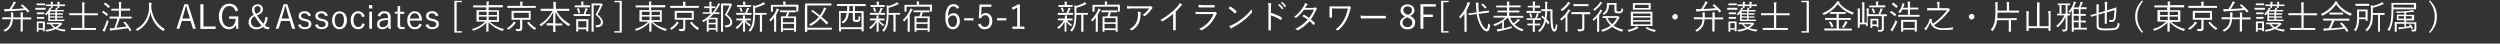 <svg id="レイヤー_1" data-name="レイヤー 1" xmlns="http://www.w3.org/2000/svg" viewBox="0 0 673.79 11.75"><rect x="0" y="0" width="673.79" height="11.75" fill="#333333" stroke="none"/><defs><style>.cls-1{fill:#fff;}</style></defs><path class="cls-1" d="M8.43,5.15s0,.07-.06.07l-1.18,0H6.13V8.42c0,.05,0,.08-.07.08H5.63a.07.07,0,0,1-.08-.08L5.57,7V5.2H3.46a5.51,5.51,0,0,1-.2,1.22,2.89,2.89,0,0,1-.33.72A3.78,3.78,0,0,1,1.47,8.47l-.13.06s-.07,0-.13-.13a.8.8,0,0,0-.29-.29A3.15,3.15,0,0,0,2.47,6.82a3.55,3.55,0,0,0,.31-.72,5.71,5.71,0,0,0,.14-.9H1.85l-1.18,0A.06.06,0,0,1,.6,5.15v-.4a.06.06,0,0,1,.07-.07l1.18,0H3V4.53A8.11,8.11,0,0,0,2.9,3.37a5.71,5.71,0,0,1,.58,0c.08,0,.11,0,.11.08a.61.61,0,0,1,0,.17s0,.33,0,.9V4.7H5.57V4.51a9.37,9.37,0,0,0-.05-1.19l.6.06c.07,0,.11,0,.11.09a.8.8,0,0,1-.05.16,3.84,3.84,0,0,0,0,.89V4.7H7.19l1.18,0s.06,0,.06.07ZM7.92,3l0,0s0,.06-.1.11l-.23.16-.11.06a.1.1,0,0,1-.08,0,6.29,6.29,0,0,0-.53-.65c-1.46.16-3,.27-4.73.34a2.19,2.19,0,0,0-.71.1l-.11,0s-.08,0-.1-.13-.08-.33-.12-.55l.64,0h.3l.47,0A13.06,13.06,0,0,0,3.44,1,3.52,3.52,0,0,0,3.65.41l.56.18c.07,0,.11.07.11.12a.17.17,0,0,1-.08.12.79.79,0,0,0-.25.3c-.23.41-.51.85-.84,1.33q2.06-.09,3.33-.21c-.25-.24-.54-.48-.87-.74,0,0,0,0,0,0s0,0,.09-.09l.19-.16a.15.15,0,0,1,.08-.05L6,1.2A11.63,11.63,0,0,1,7.92,3Z"/><path class="cls-1" d="M12.3,2.54c0,.06,0,.09-.07.09l-.9,0H10.5l-.9,0s-.07,0-.07-.09V2.17A.07.07,0,0,1,9.6,2.1l.9,0h.83l.9,0a.06.06,0,0,1,.07.07Zm-.18-1.21s0,.07-.07.07l-.76,0h-.62l-.75,0c-.05,0-.07,0-.07-.07V1s0-.07.07-.07l.75,0h.62l.76,0s.07,0,.07.07Zm-.07,7a.06.06,0,0,1-.07.07h-.35a.06.06,0,0,1-.07-.07V8H10.38v.48s0,.06-.07.06H10s-.08,0-.08-.06l0-1.32V6.64l0-.79a.06.06,0,0,1,.07-.07l.75,0h.54l.75,0s.07,0,.07.07l0,.66v.57Zm-.11-4.57s0,.07-.09.07l-.67,0H10.7l-.68,0s-.08,0-.08-.07V3.42s0-.07.08-.07l.68,0h.48l.67,0c.06,0,.09,0,.09.07Zm0,1.23s0,.07-.09.07l-.67,0H10.7l-.68,0A.07.07,0,0,1,9.94,5V4.65A.07.07,0,0,1,10,4.57l.68,0h.48l.67,0c.06,0,.09,0,.09.08Zm-.38,2.6V6.24H10.38V7.6Zm5.77-2c0,.05,0,.07-.08.07l-1.15,0H14.2L13,5.67S13,5.65,13,5.6l0-.84V3.56c-.14.17-.27.32-.42.47a.29.29,0,0,1-.13.09s-.06,0-.12-.11a.54.54,0,0,0-.21-.19,5.38,5.38,0,0,0,1-1.21,1.38,1.38,0,0,0,.21-.54,3,3,0,0,1,.46.14s.08,0,.08.09,0,.06-.08.1a1,1,0,0,0-.21.29h1.26a1.39,1.39,0,0,0,.15-.3,1.22,1.22,0,0,0,.09-.32,2.58,2.58,0,0,1,.43.11c.06,0,.08,0,.08.08a.12.12,0,0,1-.06.09.27.27,0,0,0-.09.13l-.12.21h.74l1.07,0a.07.07,0,0,1,.07.07V3a.06.06,0,0,1-.07.07h-1.8v.49h.53l1,0c.05,0,.08,0,.08.07v.25c0,.05,0,.07-.08.07H15.35v.47h.54l1,0c.05,0,.07,0,.07.08V4.7a.06.06,0,0,1-.07.07l-1,0h-.54v.52h1.9c.05,0,.08,0,.08.07ZM17.71,8a.87.87,0,0,0-.18.31c-.05.1-.1.16-.15.16h-.1A7.51,7.51,0,0,1,15,7.82a8.22,8.22,0,0,1-2.33.68h-.13s-.09,0-.13-.15a1.09,1.09,0,0,0-.18-.3,9.19,9.19,0,0,0,2.32-.52,4.21,4.21,0,0,1-1-1H12.7s-.07,0-.07-.07v-.3s0-.07.07-.07h3.58l.09,0c.06,0,.14.05.25.15s.15.17.15.23,0,.07-.08.1a1,1,0,0,0-.24.2,4.69,4.69,0,0,1-1,.81A8.85,8.85,0,0,0,17.71,8Zm-.17-6.43s0,.07-.07.07l-1.23,0H16l0,.43s0,.07-.08.07h-.36a.06.06,0,0,1-.07-.07,1.13,1.13,0,0,0,0-.14,2.71,2.71,0,0,0,0-.29h-1.3l0,.43s0,.07-.07.07h-.35s-.07,0-.07-.07V1.92c0-.09,0-.19,0-.29h-.09l-1.24,0a.06.06,0,0,1-.07-.07V1.27a.07.07,0,0,1,.07-.07l1.24,0h.09V1.05a3.3,3.3,0,0,0-.05-.58,3.68,3.68,0,0,1,.5.05c.07,0,.11,0,.11.07a.23.23,0,0,1,0,.09.63.63,0,0,0-.08.34v.2h1.3V1.05a3,3,0,0,0-.05-.58L16,.52c.07,0,.1,0,.1.07a.23.23,0,0,1,0,.09A.62.62,0,0,0,16,1v.21h.21l1.23,0a.06.06,0,0,1,.07.07Zm-2.65,2V3.07H13.44v.49Zm0,.83V3.92H13.44v.47Zm0,.88V4.75H13.44v.52ZM16,6.53h-2a4,4,0,0,0,.93.79A4,4,0,0,0,16,6.53Z"/><path class="cls-1" d="M26.38,4.05s0,.07-.07.07l-1.2,0H22.74V7.55h1.82l1.25,0a.06.06,0,0,1,.07.07V8c0,.05,0,.07-.07.07l-1.25,0H20.44l-1.25,0c-.05,0-.07,0-.07-.07V7.6a.06.06,0,0,1,.07-.07l1.25,0h1.71V4.1H19.91l-1.19,0s-.07,0-.07-.07V3.63a.06.06,0,0,1,.07-.07l1.19,0h2.24V1.78A7.45,7.45,0,0,0,22.09.65c.27,0,.49,0,.65,0s.1,0,.1.08a.54.54,0,0,1-.05.16,3,3,0,0,0-.05.8V3.58h2.37l1.2,0a.06.06,0,0,1,.07.07Z"/><path class="cls-1" d="M29.12,3.87s0,0,0,0,0,0-.05.07l-.21.26a.29.29,0,0,1-.1.09l-.06,0a5.56,5.56,0,0,0-1.23-1s0,0,0,0a.28.28,0,0,1,.05-.08L27.71,3a.12.12,0,0,1,.09-.06h.06A7,7,0,0,1,29.12,3.87Zm.11,2c-.19.59-.46,1.29-.81,2.12a2.4,2.4,0,0,0-.16.4c0,.07,0,.11-.07.11a.3.3,0,0,1-.14,0,4.28,4.28,0,0,1-.43-.3A4.18,4.18,0,0,0,28,7.51a12.38,12.38,0,0,0,.82-2.16,1.39,1.39,0,0,0,.3.28q.12.06.12.12A.43.43,0,0,1,29.23,5.89Zm.36-4.22a.13.13,0,0,1,0,.07.25.25,0,0,1-.05.11l-.2.24s-.07.07-.09.07l-.06,0a5.8,5.8,0,0,0-1.19-1s0,0,0-.05A.3.3,0,0,1,28.05,1l.2-.2c0-.05.07-.07.09-.07l.06,0A6.51,6.51,0,0,1,29.59,1.67Zm5.89,3.26c0,.05,0,.08-.06.08L34.14,5h-1.9a20.87,20.87,0,0,1-.92,2.47c.86-.07,1.79-.19,2.8-.35-.22-.31-.49-.65-.82-1,0,0,0,0,0-.06s0,0,.08-.09l.23-.13a.12.12,0,0,1,.08,0l.05,0a14.32,14.32,0,0,1,1.66,2.27.11.11,0,0,1,0,0s0,.06-.07.09l-.25.16a.31.31,0,0,1-.12.06s0,0,0,0c-.16-.3-.32-.58-.48-.83-1.15.19-2.54.38-4.15.56a1.21,1.21,0,0,0-.37.08l-.14.06q-.09,0-.12-.12c-.07-.21-.11-.4-.15-.56l.92,0,.33,0A17.77,17.77,0,0,0,31.64,5h-.79L29.58,5a.07.07,0,0,1-.08-.08V4.54a.07.07,0,0,1,.08-.07l1.27,0h1.2V2.85h-.77l-1.22,0S30,2.85,30,2.8V2.42s0-.07.07-.07h2V1.72A10.91,10.91,0,0,0,32,.54l.58,0c.07,0,.11,0,.11.08a.45.45,0,0,1,0,.16,3.57,3.57,0,0,0-.06.87v.66H35s.07,0,.07.07V2.8c0,.05,0,.07-.07.07l-1.23,0H32.59V4.49h1.55l1.28,0s.06,0,.06.07Z"/><path class="cls-1" d="M44.46,7.86a1.19,1.19,0,0,0-.31.36c-.06.09-.09.13-.12.13a.3.3,0,0,1-.14-.06,7.25,7.25,0,0,1-3.35-5,6.66,6.66,0,0,1-3.42,4.95L37,8.34s-.06,0-.12-.14a1.72,1.72,0,0,0-.34-.32,6.09,6.09,0,0,0,2.85-2.73,6.94,6.94,0,0,0,.77-3.37c0-.48,0-.84-.06-1.07a4.59,4.59,0,0,1,.67.07c.09,0,.13.06.13.11a.62.62,0,0,1-.05.18,1.16,1.16,0,0,0-.08.5c0,.21,0,.37,0,.47A8.74,8.74,0,0,0,42,5.55,7.11,7.11,0,0,0,44.46,7.86Z"/><path class="cls-1" d="M50.67,1.13,52.8,7.76H52l-.64-2.11H49l-.67,2.11h-.76l2.13-6.63ZM51.17,5l-.49-1.61c-.13-.42-.28-1-.47-1.7h-.13c-.15.62-.31,1.19-.46,1.69L49.13,5Z"/><path class="cls-1" d="M54.83,1.13v6h3.28v.67H54V1.13Z"/><path class="cls-1" d="M64.19,2.84l-.76.2a1.6,1.6,0,0,0-1.62-1.39,1.69,1.69,0,0,0-1.48.81,3.58,3.58,0,0,0-.48,2,3.36,3.36,0,0,0,.6,2.17,1.64,1.64,0,0,0,1.35.62,1.45,1.45,0,0,0,1.3-.71,3,3,0,0,0,.4-1.47H61.74V4.42h2.49V7.78h-.54L63.6,6.72a2,2,0,0,1-.81.9,2,2,0,0,1-1,.26,2.4,2.4,0,0,1-2.05-1A4.06,4.06,0,0,1,59,4.45a3.68,3.68,0,0,1,.9-2.65A2.48,2.48,0,0,1,61.8,1a2.41,2.41,0,0,1,1.63.56A2.66,2.66,0,0,1,64.19,2.84Z"/><path class="cls-1" d="M72.15,4.68a5,5,0,0,1-.3,1.26,2.47,2.47,0,0,1-.48.82,1.78,1.78,0,0,0,.6.46,2,2,0,0,0,.67.09l-.17.55h-.18a1.91,1.91,0,0,1-.83-.16,2.07,2.07,0,0,1-.57-.47,2.57,2.57,0,0,1-1.81.65,2.13,2.13,0,0,1-1.6-.62A1.76,1.76,0,0,1,67,6a1.88,1.88,0,0,1,.4-1.24,2.84,2.84,0,0,1,1-.75,2.65,2.65,0,0,1-.5-1.4,1.33,1.33,0,0,1,.49-1.08,1.54,1.54,0,0,1,1-.36,1.47,1.47,0,0,1,1.12.41,1.26,1.26,0,0,1,.36.93,1.38,1.38,0,0,1-.43,1,3.31,3.31,0,0,1-1.21.62A19.37,19.37,0,0,0,71,6.4a3.86,3.86,0,0,0,.52-1.87Zm-3.48-.32a1.89,1.89,0,0,0-.81.69,1.56,1.56,0,0,0-.21.84A1.36,1.36,0,0,0,68.15,7a1.54,1.54,0,0,0,1,.36,1.9,1.9,0,0,0,1.35-.47A19.09,19.09,0,0,1,68.67,4.36ZM69,3.74a2.23,2.23,0,0,0,1-.59,1.07,1.07,0,0,0,.22-.7.77.77,0,0,0-.81-.8.83.83,0,0,0-.63.27.91.91,0,0,0-.22.62A2.37,2.37,0,0,0,69,3.74Z"/><path class="cls-1" d="M77.44,1.13l2.13,6.63h-.82l-.64-2.11H75.75l-.67,2.11h-.76l2.13-6.63ZM77.94,5l-.49-1.61c-.13-.42-.29-1-.47-1.7h-.14c-.15.62-.3,1.19-.45,1.69L75.9,5Z"/><path class="cls-1" d="M83.8,4.16l-.7.22a1,1,0,0,0-1-.79,1.09,1.09,0,0,0-.72.21.52.52,0,0,0-.22.45.63.63,0,0,0,.22.52,2.35,2.35,0,0,0,.73.28l.37.09a2.32,2.32,0,0,1,1.15.53,1.16,1.16,0,0,1,.28.83,1.21,1.21,0,0,1-.49,1,2.14,2.14,0,0,1-1.28.35,1.75,1.75,0,0,1-1.83-1.12L81,6.5a1.09,1.09,0,0,0,1.13.83A1.19,1.19,0,0,0,83,7.07a.69.69,0,0,0,.2-.5A.63.63,0,0,0,83,6a2.6,2.6,0,0,0-.78-.31l-.37-.08a2.12,2.12,0,0,1-1.11-.54,1.18,1.18,0,0,1-.24-.79,1.08,1.08,0,0,1,.46-.93,2,2,0,0,1,1.17-.32A1.62,1.62,0,0,1,83.8,4.16Z"/><path class="cls-1" d="M88.36,4.16l-.7.22a1,1,0,0,0-1-.79,1.1,1.1,0,0,0-.72.21.55.55,0,0,0-.22.45.63.63,0,0,0,.22.52,2.35,2.35,0,0,0,.73.28l.37.09a2.32,2.32,0,0,1,1.15.53,1.16,1.16,0,0,1,.29.83,1.22,1.22,0,0,1-.5,1,2.11,2.11,0,0,1-1.28.35,1.73,1.73,0,0,1-1.82-1.12l.71-.25a1.09,1.09,0,0,0,1.13.83,1.19,1.19,0,0,0,.84-.26.69.69,0,0,0,.2-.5A.63.63,0,0,0,87.54,6a2.6,2.6,0,0,0-.78-.31l-.37-.08a2.12,2.12,0,0,1-1.11-.54A1.18,1.18,0,0,1,85,4.3a1.08,1.08,0,0,1,.46-.93,2,2,0,0,1,1.17-.32A1.62,1.62,0,0,1,88.36,4.16Z"/><path class="cls-1" d="M91.51,3.06A1.75,1.75,0,0,1,93,3.78a2.67,2.67,0,0,1,.49,1.67,2.62,2.62,0,0,1-.62,1.85,1.8,1.8,0,0,1-1.36.58A1.77,1.77,0,0,1,90,7.15a2.73,2.73,0,0,1-.48-1.67,2.63,2.63,0,0,1,.62-1.85A1.79,1.79,0,0,1,91.51,3.06Zm0,.57a1.05,1.05,0,0,0-1,.54,2.47,2.47,0,0,0-.28,1.29,2.3,2.3,0,0,0,.37,1.43,1,1,0,0,0,.85.42,1,1,0,0,0,.94-.54,2.45,2.45,0,0,0,.29-1.31A2.29,2.29,0,0,0,92.36,4,1,1,0,0,0,91.51,3.63Z"/><path class="cls-1" d="M98.3,4.42l-.72.19c-.14-.66-.48-1-1-1a1,1,0,0,0-1,.53,2.51,2.51,0,0,0-.29,1.29,2.24,2.24,0,0,0,.38,1.43,1,1,0,0,0,.86.42c.59,0,1-.34,1.08-1l.69.21a1.69,1.69,0,0,1-1.78,1.37A1.76,1.76,0,0,1,95,7.15a2.79,2.79,0,0,1-.47-1.68,2.62,2.62,0,0,1,.62-1.85,1.77,1.77,0,0,1,1.36-.57,1.72,1.72,0,0,1,1.18.4A1.79,1.79,0,0,1,98.3,4.42Z"/><path class="cls-1" d="M100.34,1.38v.9h-.9v-.9Zm-.08,1.78v4.6h-.74V3.16Z"/><path class="cls-1" d="M101.79,4.26a1.69,1.69,0,0,1,1.83-1.21c1.11,0,1.66.51,1.66,1.53V6.26a11.63,11.63,0,0,0,.09,1.5h-.66a5.15,5.15,0,0,1-.1-.73,1.81,1.81,0,0,1-1.58.84,1.41,1.41,0,0,1-1.09-.42,1.36,1.36,0,0,1-.32-.92c0-.83.5-1.34,1.51-1.52a14,14,0,0,1,1.44-.14V4.63a1,1,0,0,0-.26-.82,1,1,0,0,0-.71-.21,1.06,1.06,0,0,0-1.12.87Zm2.78,1.11a7.09,7.09,0,0,0-1.28.15c-.64.13-1,.46-1,1a.8.8,0,0,0,.26.63.94.94,0,0,0,.62.2,1.59,1.59,0,0,0,1.36-.91Z"/><path class="cls-1" d="M107.84,1.57V3.16h1.1v.57h-1.1V6.56c0,.5.21.75.64.75a2.37,2.37,0,0,0,.57-.06l0,.57a5,5,0,0,1-.71,0,1,1,0,0,1-1.19-1.18v-3h-.75V3.16h.75V1.73Z"/><path class="cls-1" d="M113.71,5.56h-3.22a2,2,0,0,0,.41,1.36,1.19,1.19,0,0,0,.94.4A1.15,1.15,0,0,0,113,6.38l.67.22a1.79,1.79,0,0,1-1.85,1.27,1.86,1.86,0,0,1-1.56-.72,2.68,2.68,0,0,1-.49-1.68,2.6,2.6,0,0,1,.63-1.84,1.79,1.79,0,0,1,1.36-.58,1.74,1.74,0,0,1,1.46.7,2.65,2.65,0,0,1,.48,1.65ZM113,5a1.76,1.76,0,0,0-.42-1.11,1.06,1.06,0,0,0-.81-.32,1.11,1.11,0,0,0-.92.44,1.75,1.75,0,0,0-.35,1Z"/><path class="cls-1" d="M118.16,4.16l-.7.22a1,1,0,0,0-1-.79,1.1,1.1,0,0,0-.72.21.54.54,0,0,0-.21.45.61.61,0,0,0,.22.52,2.17,2.17,0,0,0,.72.28l.37.09a2.36,2.36,0,0,1,1.16.53,1.16,1.16,0,0,1,.28.83,1.22,1.22,0,0,1-.5,1,2.1,2.1,0,0,1-1.27.35,1.74,1.74,0,0,1-1.83-1.12l.71-.25a1.1,1.1,0,0,0,1.14.83,1.18,1.18,0,0,0,.83-.26.66.66,0,0,0,.21-.5.66.66,0,0,0-.22-.55,2.69,2.69,0,0,0-.79-.31l-.37-.08a2,2,0,0,1-1.1-.54,1.14,1.14,0,0,1-.25-.79,1.11,1.11,0,0,1,.46-.93,2,2,0,0,1,1.17-.32A1.61,1.61,0,0,1,118.16,4.16Z"/><path class="cls-1" d="M124.46.22V.6h-1.39V8.4h1.39v.38h-2V.22Z"/><path class="cls-1" d="M135.84,7.82a1.24,1.24,0,0,0-.25.35c-.05.1-.09.14-.12.14l-.13,0A8.7,8.7,0,0,1,131.66,6c0,.58,0,1.19,0,1.83,0,.09,0,.24,0,.44a1.74,1.74,0,0,1,0,.18s0,.06-.07.06h-.46s-.07,0-.07-.06,0-.15,0-.39c0-.7,0-1.37.05-2a8.15,8.15,0,0,1-3.4,2.17l-.14.05s-.08-.05-.13-.15a1,1,0,0,0-.23-.31,8,8,0,0,0,3.57-2h-1l-1.28,0a.07.07,0,0,1-.07-.07l0-.85V3.64l0-.85a.07.07,0,0,1,.07-.07l1.28,0h1.26V2H127.6s-.08,0-.08-.07V1.53c0-.05,0-.07.08-.07l1.16,0h2.39V1.42a6,6,0,0,0-.06-1,4,4,0,0,1,.6,0c.08,0,.12,0,.12.07a.59.59,0,0,1-.06.18,2.75,2.75,0,0,0-.05.71v0h2.59l1.16,0s.06,0,.06.07V1.9c0,.05,0,.07-.06.07H131.7v.78h1.42l1.29,0a.06.06,0,0,1,.07.07l0,.85v1.3l0,.85a.06.06,0,0,1-.07.07l-1.29,0H132A8.9,8.9,0,0,0,135.84,7.82Zm-4.69-3.77V3.17h-2.07v.88Zm0,1.36V4.47h-2.07v.94Zm2.79-1.36V3.17H131.7v.88Zm0,1.36V4.47H131.7v.94Z"/><path class="cls-1" d="M139,6.17s0,.08-.09.12a.82.82,0,0,0-.24.25,5.42,5.42,0,0,1-1.52,1.4L137,8s-.08,0-.14-.12a.78.78,0,0,0-.29-.25,5.35,5.35,0,0,0,1.59-1.33,1.13,1.13,0,0,0,.26-.51,2.65,2.65,0,0,1,.5.26A.14.14,0,0,1,139,6.17Zm5.37-4.12c0,.05,0,.07-.07.07l-1.19,0H138l-1.19,0c-.05,0-.07,0-.07-.07v-.4a.06.06,0,0,1,.07-.07l1.19,0h2.22V1.37a4.52,4.52,0,0,0-.06-.91,4.7,4.7,0,0,1,.62,0c.08,0,.11,0,.11.08a.8.8,0,0,1-.05.16,2.4,2.4,0,0,0-.05.63V1.6h2.38l1.19,0a.06.06,0,0,1,.07.07Zm-1.3,3.21a.06.06,0,0,1-.07.07l-1.24,0h-1V6.47l0,1.1a.83.83,0,0,1-.23.65.83.83,0,0,1-.37.15,3.51,3.51,0,0,1-.65,0h-.18c-.09,0-.15,0-.16,0a.37.37,0,0,1-.06-.15,1.32,1.32,0,0,0-.18-.4,5.79,5.79,0,0,0,.74,0,.57.57,0,0,0,.42-.11.41.41,0,0,0,.09-.3V5.31h-1l-1.23,0c-.06,0-.08,0-.08-.07V3s0-.07.08-.07h5c.05,0,.07,0,.07.07V5.26Zm-.55-.45V3.45h-4.07V4.81Zm2,2.77a1.18,1.18,0,0,0-.26.32c-.05.09-.1.14-.13.14A.3.3,0,0,1,144,8a7.61,7.61,0,0,1-1.89-1.82.15.15,0,0,1,0-.06s0,0,.08-.08l.23-.14a.16.16,0,0,1,.09,0,.07.07,0,0,1,.06,0A5.84,5.84,0,0,0,144.51,7.58Z"/><path class="cls-1" d="M153.69,6.53a1.48,1.48,0,0,0-.25.34.53.53,0,0,1-.11.14L153.19,7a9.42,9.42,0,0,1-3.5-3.79c0,.88,0,1.92,0,3.12h.64l1.13,0a.06.06,0,0,1,.07.07v.39s0,.07-.07.07h-1.76c0,.33,0,.74,0,1.21,0,.29,0,.45,0,.49a.06.06,0,0,1-.07.07h-.48a.07.07,0,0,1-.07-.07s0-.12,0-.28c0-.52,0-1,0-1.42h-1.67a.06.06,0,0,1-.07-.07V6.33a.07.07,0,0,1,.07-.07l1.12,0h.56c0-.87,0-1.88,0-3A9.42,9.42,0,0,1,145.91,7a.33.33,0,0,1-.14.07s-.08,0-.11-.12a1.09,1.09,0,0,0-.27-.33,8.35,8.35,0,0,0,2.08-1.67,9.84,9.84,0,0,0,1.43-2h-3.11a.06.06,0,0,1-.07-.07V2.43a.07.07,0,0,1,.07-.07l1.2,0h2.17v-.8A6.93,6.93,0,0,0,149.1.49l.62.05c.07,0,.11,0,.11.08a.44.44,0,0,1,0,.1l0,.1a4,4,0,0,0,0,.75v.81h2.35l1.2,0a.06.06,0,0,1,.07.07v.41c0,.05,0,.07-.07.07H150A9.19,9.19,0,0,0,153.69,6.53Z"/><path class="cls-1" d="M159.1,4.24s0,.07-.07.07l-1.17,0h-2l-1.18,0a.06.06,0,0,1-.07-.07V3.86a.06.06,0,0,1,.07-.07l1.18,0h1.41a9.9,9.9,0,0,0,.4-1.09,1.8,1.8,0,0,0,.08-.48,4.37,4.37,0,0,1,.52.13c.08,0,.11.06.11.1a.21.21,0,0,1-.07.14.74.74,0,0,0-.13.22l-.42,1h.09l1.17,0c.05,0,.07,0,.07.07ZM159,1.9c0,.05,0,.07-.06.07l-1.13,0h-1.71l-1.12,0c-.05,0-.08,0-.08-.07V1.53a.07.07,0,0,1,.08-.08l1.12,0h.57V1.21a3.53,3.53,0,0,0-.06-.77l.57,0c.07,0,.11,0,.11.08s0,.06-.05.15a1.21,1.21,0,0,0,0,.49v.26h.62l1.13,0s.06,0,.06.08Zm-.43,6.49a.07.07,0,0,1-.08.08h-.38s-.07,0-.07-.08V7.88h-2.2v.54c0,.05,0,.07-.07.07h-.41s-.06,0-.06-.07l0-1.52V6.24l0-1s0-.07.06-.07l1,0h1.16l1,0a.07.07,0,0,1,.07.07l0,.87v.76Zm-2.19-5a.11.11,0,0,1,0,.05s0,0-.1.06l-.26.07a.18.18,0,0,1-.09,0s-.05,0-.06-.07a4.43,4.43,0,0,0-.37-1.1.11.11,0,0,1,0-.05s0,0,.11-.06l.23-.06.09,0a.06.06,0,0,1,.06,0A4.72,4.72,0,0,1,156.34,3.38Zm1.66,4V5.69h-2.2V7.4ZM162.5,6c0,.85-.56,1.3-1.69,1.35h-.09q-.08,0-.12-.18a.77.77,0,0,0-.16-.34c1,0,1.52-.28,1.52-.89a1.41,1.41,0,0,0-.32-.88,8,8,0,0,0-1.14-1.12,14.72,14.72,0,0,0,1.26-2.51H160V6.67l0,1.82s0,.06-.07.06h-.42c-.05,0-.07,0-.07-.06l0-1.81V2.82l0-1.82c0-.05,0-.07.07-.07h2.19a.59.59,0,0,0,.23,0l.1,0c.06,0,.14.06.25.16s.15.19.15.25a.11.11,0,0,1-.06.11.75.75,0,0,0-.19.29,18.24,18.24,0,0,1-1.14,2.16,4.83,4.83,0,0,1,1.16,1.21A1.71,1.71,0,0,1,162.5,6Z"/><path class="cls-1" d="M167.58.22V8.78h-2V8.4H167V.6H165.6V.22Z"/><path class="cls-1" d="M179.76,7.82a1.24,1.24,0,0,0-.25.35c0,.1-.09.14-.12.14l-.13,0A8.7,8.7,0,0,1,175.58,6c0,.58,0,1.19,0,1.83,0,.09,0,.24,0,.44a1.74,1.74,0,0,1,0,.18s0,.06-.07.06h-.46c-.05,0-.07,0-.07-.06s0-.15,0-.39c0-.7,0-1.37.05-2a8.15,8.15,0,0,1-3.4,2.17l-.14.05s-.08-.05-.13-.15a1,1,0,0,0-.23-.31,8,8,0,0,0,3.56-2h-1l-1.28,0a.07.07,0,0,1-.07-.07l0-.85V3.64l0-.85a.07.07,0,0,1,.07-.07l1.28,0h1.26V2h-3.55c-.05,0-.08,0-.08-.07V1.53c0-.05,0-.07.08-.07l1.16,0h2.39V1.42a6,6,0,0,0-.06-1,4,4,0,0,1,.6,0c.07,0,.11,0,.11.07a.48.48,0,0,1-.05.18,2.61,2.61,0,0,0-.06.71v0h2.6l1.16,0s.06,0,.06.07V1.9c0,.05,0,.07-.06.07h-3.76v.78H177l1.29,0a.06.06,0,0,1,.07.07l0,.85v1.3l0,.85a.06.06,0,0,1-.07.07l-1.29,0H175.9A8.84,8.84,0,0,0,179.76,7.82Zm-4.69-3.77V3.17H173v.88Zm0,1.36V4.47H173v.94Zm2.79-1.36V3.17h-2.25v.88Zm0,1.36V4.47h-2.25v.94Z"/><path class="cls-1" d="M182.94,6.17s0,.08-.08.12a.82.82,0,0,0-.24.25,5.42,5.42,0,0,1-1.52,1.4.57.57,0,0,1-.16.07s-.07,0-.13-.12a.86.86,0,0,0-.29-.25,5.35,5.35,0,0,0,1.59-1.33,1.24,1.24,0,0,0,.26-.51,3,3,0,0,1,.5.26A.13.13,0,0,1,182.94,6.17Zm5.38-4.12c0,.05,0,.07-.08.07l-1.18,0h-5.17l-1.2,0a.06.06,0,0,1-.07-.07v-.4a.07.07,0,0,1,.07-.07l1.2,0h2.22V1.37a4.52,4.52,0,0,0-.06-.91,4.7,4.7,0,0,1,.62,0c.07,0,.11,0,.11.08a.8.8,0,0,1-.05.16,2.4,2.4,0,0,0,0,.63V1.6h2.38l1.18,0a.07.07,0,0,1,.08.07ZM187,5.26a.06.06,0,0,1-.07.07l-1.24,0h-1V6.47l0,1.1a.83.83,0,0,1-.23.65.83.83,0,0,1-.37.15,3.51,3.51,0,0,1-.65,0h-.18a.29.29,0,0,1-.17,0,.81.81,0,0,1,0-.15,1.32,1.32,0,0,0-.18-.4,5.68,5.68,0,0,0,.74,0,.59.59,0,0,0,.42-.11.42.42,0,0,0,.08-.3V5.31h-1l-1.24,0a.06.06,0,0,1-.07-.07V3s0-.07.07-.07h5c.05,0,.07,0,.07.07l0,.71v.82Zm-.56-.45V3.45H182.4V4.81Zm2,2.77a1.18,1.18,0,0,0-.26.32c0,.09-.1.14-.13.14A.3.3,0,0,1,187.9,8,7.61,7.61,0,0,1,186,6.16a.15.15,0,0,1,0-.06s0,0,.08-.08l.22-.14.1,0a.07.07,0,0,1,.06,0A5.84,5.84,0,0,0,188.43,7.58Z"/><path class="cls-1" d="M194.08,1.22s0,.08-.09.12a2,2,0,0,0-.33.45,14,14,0,0,1-1,1.53h0l1.17,0s.07,0,.07.08v.33s0,.07-.07.07l-1.17,0h-.39a7.41,7.41,0,0,1-1,1h1.21l.85,0a.06.06,0,0,1,.07.07l0,1.14v.84l0,1.59s0,.08-.07.08H193s-.07,0-.07-.08V8H191v.47s0,.07-.08.07h-.37a.06.06,0,0,1-.07-.07l0-1.62V5.38c-.29.21-.56.39-.8.54l-.11,0s-.07,0-.12-.12a.59.59,0,0,0-.25-.22,10.35,10.35,0,0,0,2.46-1.87h-1l-1.18,0c-.05,0-.08,0-.08-.07V3.38a.07.07,0,0,1,.08-.08l1.18,0h.55V2.19h-.42l-.92,0s-.07,0-.07-.07V1.8c0-.05,0-.07.07-.07h1.34V1.46a4.9,4.9,0,0,0-.07-1l.57,0c.07,0,.11,0,.11.08a.56.56,0,0,1-.06.17,3.12,3.12,0,0,0,0,.72v.29h1s.07,0,.07.07v.34s0,.07-.07.07l-.87,0h-.08V3.32h.3a9.21,9.21,0,0,0,1.19-1.8,2.56,2.56,0,0,0,.24-.69,2,2,0,0,1,.49.27C194,1.14,194.08,1.18,194.08,1.22Zm-1.2,4.92V5.19H191v.95Zm0,1.42v-1H191v1ZM197.35,6c0,.86-.57,1.31-1.69,1.36h-.09q-.09,0-.12-.18a.77.77,0,0,0-.17-.34c1,0,1.53-.28,1.53-.89a1.41,1.41,0,0,0-.32-.88A8,8,0,0,0,195.35,4a14.72,14.72,0,0,0,1.26-2.51h-1.73V6.68l0,1.82s0,.06-.07.06h-.42s-.07,0-.07-.06l0-1.81V2.83l0-1.82c0-.05,0-.07.07-.07h2.21l.21,0,.1,0a.42.42,0,0,1,.24.16c.11.11.16.19.16.24a.12.12,0,0,1-.06.12.65.65,0,0,0-.19.29,18.24,18.24,0,0,1-1.14,2.16,4.83,4.83,0,0,1,1.16,1.21A1.79,1.79,0,0,1,197.35,6Z"/><path class="cls-1" d="M202.4,5.43a.06.06,0,0,1-.07.07l-1.09,0H201a3.37,3.37,0,0,0,.62.68,5.12,5.12,0,0,0,.71.47,1.11,1.11,0,0,0-.21.32c0,.07-.06.1-.08.1a.24.24,0,0,1-.13-.08,4.08,4.08,0,0,1-1.1-1.2c0,.57,0,1.17,0,1.83,0,.47,0,.76,0,.85s0,.07-.07.07h-.41s-.07,0-.07-.07,0-.46,0-1,0-1.15,0-1.58a5.72,5.72,0,0,1-1.53,1.85.27.27,0,0,1-.13.07s-.06,0-.09-.11a1.2,1.2,0,0,0-.25-.33,5.57,5.57,0,0,0,1.81-1.88h-.47l-1.09,0a.06.06,0,0,1-.07-.07V5.07c0-.05,0-.08.07-.08l1.09,0h.64V5a4,4,0,0,0-.06-.84l.55,0c.06,0,.09,0,.09.08a.35.35,0,0,1,0,.12,1.78,1.78,0,0,0-.05.6V5h.43l1.09,0s.07,0,.07.08Zm.16-1.51a.07.07,0,0,1-.08.07l-1.11,0h-1.74l-1.12,0a.07.07,0,0,1-.07-.07V3.54a.07.07,0,0,1,.07-.07l1.12,0h1.19a8,8,0,0,0,.41-1,1.66,1.66,0,0,0,.08-.4l.49.13c.07,0,.11.06.11.11a.17.17,0,0,1-.06.11.48.48,0,0,0-.14.2c-.11.27-.24.56-.4.87h.06l1.11,0a.07.07,0,0,1,.08.07Zm-.15-2.13c0,.05,0,.07-.07.07H198.7a.06.06,0,0,1-.07-.07V1.44a.06.06,0,0,1,.07-.07l1.08,0h.51V1.11a2.7,2.7,0,0,0-.06-.65,3.69,3.69,0,0,1,.59,0c.08,0,.12,0,.12.07a.4.4,0,0,1-.06.16.9.9,0,0,0,0,.37v.28h.44l1.07,0s.07,0,.07.07ZM200.1,3a.08.08,0,0,1,0,0s0,.07-.08.09l-.23.09a.24.24,0,0,1-.1,0s0,0-.06-.07a4.26,4.26,0,0,0-.34-.89.1.1,0,0,1,0-.06s0,0,.11-.07l.21-.08h.05s0,0,.07,0A3.73,3.73,0,0,1,200.1,3Zm6.49.88a.06.06,0,0,1-.07.07h-1.14V7.15l0,1.34s0,.07-.07.07h-.44s-.07,0-.07-.07V4h-1.34a11.41,11.41,0,0,1-.22,2.63,4.52,4.52,0,0,1-.92,1.78c0,.07-.09.1-.13.1a.19.19,0,0,1-.12-.07,1,1,0,0,0-.33-.2,4.15,4.15,0,0,0,1-1.89A12.37,12.37,0,0,0,203,3.8V2.69a11.63,11.63,0,0,0-.06-1.27,2.79,2.79,0,0,1,.58.18,8.66,8.66,0,0,0,1.79-.7,1.87,1.87,0,0,0,.45-.33,3.12,3.12,0,0,1,.4.41.16.16,0,0,1,.05.12s0,.07-.12.09a1,1,0,0,0-.33.1,11,11,0,0,1-2.24.81V3.49h1.94l1.09,0a.07.07,0,0,1,.07.07Z"/><path class="cls-1" d="M210,2.61s0,.07-.09.12a.93.93,0,0,0-.23.35c-.16.3-.32.6-.49.88V7.32l0,1.17a.06.06,0,0,1-.07.07h-.42c-.05,0-.07,0-.07-.07l0-1.17V6.06c0-.29,0-.75,0-1.36a8.82,8.82,0,0,1-.83,1c-.06,0-.1.08-.12.08s-.06,0-.11-.12a1.06,1.06,0,0,0-.25-.27,8,8,0,0,0,1.83-2.51,2.53,2.53,0,0,0,.18-.6,3.22,3.22,0,0,1,.51.22C210,2.53,210,2.57,210,2.61Zm5.15.44c0,.05,0,.07-.08.07h-.4s-.06,0-.06-.07V1.8h-6.29V3.07c0,.05,0,.07-.06.07h-.42a.06.06,0,0,1-.07-.07l0-.93V1.85l0-.47a.06.06,0,0,1,.07-.07h3.27V1a2.56,2.56,0,0,0-.07-.61l.6,0c.07,0,.11,0,.11.07a.49.49,0,0,1-.06.17,1,1,0,0,0,0,.35v.27h3.42c.05,0,.08,0,.08.07l0,.41v.35Zm-.6,5.43a.06.06,0,0,1-.07.07h-.4a.06.06,0,0,1-.07-.07V8.11h-3V8.5s0,.06-.07.06h-.39s-.07,0-.07-.06l0-1.6V5.74l0-1.27s0-.07.07-.07l1.13,0h.07a8.57,8.57,0,0,0,.43-1.12h-1.91s-.07,0-.07-.07V2.87c0-.05,0-.07.07-.07l1.16,0h1.83l1.16,0s.06,0,.06.07v.37s0,.07-.06.07h-1.69a9.25,9.25,0,0,1-.44,1.12h1.08l1.12,0c.05,0,.07,0,.07.07l0,1.15V6.89ZM214,6V4.87h-3V6Zm0,1.65V6.44h-3v1.2Z"/><path class="cls-1" d="M224.2,7.93a.06.06,0,0,1-.07.07l-1.26,0h-5.32v.51a.07.07,0,0,1-.08.07H217a.06.06,0,0,1-.07-.07l0-1.81V2.82L217,1c0-.05,0-.07.07-.07H224c.05,0,.08,0,.08.07v.41a.07.07,0,0,1-.08.07l-1.23,0h-5.2v6h5.32l1.26,0c.05,0,.07,0,.07.07Zm-1-1.84s0,0,0,.07a.21.21,0,0,1-.06.09l-.23.27a.15.15,0,0,1-.08.05.09.09,0,0,1-.07,0c-.66-.67-1.22-1.21-1.67-1.61a8.68,8.68,0,0,1-2.51,2,.39.39,0,0,1-.14,0s-.07,0-.12-.12a1.13,1.13,0,0,0-.3-.27,8.06,8.06,0,0,0,2.66-2c-.57-.48-1.22-1-2-1.52,0,0,0,0,0-.06a.15.15,0,0,1,0-.08l.2-.21s.06,0,.08,0l.05,0c.63.43,1.28.93,1.95,1.48a8.7,8.7,0,0,0,.84-1.42,2.36,2.36,0,0,0,.26-.76,4.18,4.18,0,0,1,.53.21c.07,0,.1.07.1.12s0,.09-.1.16a3.82,3.82,0,0,0-.23.39,10,10,0,0,1-1,1.65C221.85,4.83,222.43,5.36,223.19,6.09Z"/><path class="cls-1" d="M233.34,1.56c0,.05,0,.07-.07.07l-1.18,0h-1.66V3h1l1.27,0a.06.06,0,0,1,.07.07l0,1.56v1.5l0,2.26a.06.06,0,0,1-.07.07h-.43s-.07,0-.07-.07V7.86h-5.51v.53s0,.07-.07.07h-.41s-.07,0-.07-.07V3.05s0-.07.07-.07l1.27,0h.84c0-.39,0-.7,0-.94V1.61h-1.52l-1.18,0s-.07,0-.07-.07V1.15s0-.07.07-.07l1.18,0h5.28l1.18,0s.07,0,.07.07Zm-1.15,5.79V3.49h-1.76V4.92c0,.22,0,.36.09.4a.72.72,0,0,0,.36.06.75.75,0,0,0,.4-.08A.47.47,0,0,0,231.4,5a5.37,5.37,0,0,0,0-.7,1,1,0,0,0,.33.17.34.34,0,0,1,.14.08.29.29,0,0,1,0,.12v.08c0,.53-.12.86-.29,1a1.19,1.19,0,0,1-.73.17,1.94,1.94,0,0,1-.75-.11c-.18-.09-.26-.29-.26-.6V3.49h-1.08a4.74,4.74,0,0,1-.41,1.65,2.94,2.94,0,0,1-1,1.07.22.22,0,0,1-.13.06s-.08,0-.15-.1a.92.92,0,0,0-.32-.2,2.78,2.78,0,0,0,1.09-1.12,4,4,0,0,0,.33-1.36h-1.59V7.35ZM229.89,3V1.61h-1v.48c0,.22,0,.52,0,.91Z"/><path class="cls-1" d="M238.4,5.43a.06.06,0,0,1-.07.07l-1.09,0H237a3.37,3.37,0,0,0,.62.68,5.12,5.12,0,0,0,.71.47,1.11,1.11,0,0,0-.21.32c0,.07-.06.1-.08.1a.24.24,0,0,1-.13-.08,4.08,4.08,0,0,1-1.1-1.2c0,.57,0,1.17,0,1.83,0,.47,0,.76,0,.85s0,.07-.07.07h-.41s-.07,0-.07-.07,0-.46,0-1,0-1.15,0-1.58a5.72,5.72,0,0,1-1.53,1.85.27.27,0,0,1-.13.07s-.06,0-.09-.11a1.2,1.2,0,0,0-.25-.33,5.57,5.57,0,0,0,1.81-1.88h-.47l-1.09,0a.06.06,0,0,1-.07-.07V5.07c0-.05,0-.08.07-.08l1.09,0h.64V5a4,4,0,0,0-.06-.84l.55,0c.06,0,.09,0,.09.08a.35.35,0,0,1,0,.12,1.78,1.78,0,0,0-.05.6V5h.43l1.09,0s.07,0,.07.08Zm.16-1.51a.07.07,0,0,1-.08.07l-1.11,0h-1.74l-1.12,0a.07.07,0,0,1-.07-.07V3.54a.07.07,0,0,1,.07-.07l1.12,0h1.19a8,8,0,0,0,.41-1,1.66,1.66,0,0,0,.08-.4l.49.13c.07,0,.11.06.11.11a.17.17,0,0,1-.06.11.48.48,0,0,0-.14.2c-.11.27-.24.56-.4.87h.06l1.11,0a.07.07,0,0,1,.08.07Zm-.15-2.13c0,.05,0,.07-.07.07H234.7a.06.06,0,0,1-.07-.07V1.44a.06.06,0,0,1,.07-.07l1.08,0h.51V1.11a2.7,2.7,0,0,0-.06-.65,3.69,3.69,0,0,1,.59,0c.08,0,.12,0,.12.07a.4.4,0,0,1-.06.16.9.9,0,0,0,0,.37v.28h.44l1.07,0s.07,0,.07.07ZM236.1,3a.08.08,0,0,1,0,0s0,.07-.08.09l-.23.09a.24.24,0,0,1-.1,0s0,0-.06-.07a4.26,4.26,0,0,0-.34-.89.1.1,0,0,1,0-.06s0,0,.11-.07l.21-.08h.05s0,0,.07,0A3.73,3.73,0,0,1,236.1,3Zm6.49.88a.06.06,0,0,1-.07.07h-1.14V7.15l0,1.34s0,.07-.07.07h-.44s-.07,0-.07-.07V4h-1.34a11.41,11.41,0,0,1-.22,2.63,4.52,4.52,0,0,1-.92,1.78c0,.07-.09.1-.13.1a.19.19,0,0,1-.12-.07,1,1,0,0,0-.33-.2,4.15,4.15,0,0,0,1-1.89A12.37,12.37,0,0,0,239,3.8V2.69a11.63,11.63,0,0,0-.06-1.27,2.79,2.79,0,0,1,.58.18,8.66,8.66,0,0,0,1.79-.7,1.87,1.87,0,0,0,.45-.33,3.12,3.12,0,0,1,.4.41.16.16,0,0,1,.05.12s0,.07-.12.09a1,1,0,0,0-.33.1,11,11,0,0,1-2.24.81V3.49h1.94l1.09,0a.07.07,0,0,1,.07.07Z"/><path class="cls-1" d="M246,2.61s0,.07-.09.12a.93.93,0,0,0-.23.35c-.16.3-.32.6-.49.88V7.32l0,1.17a.06.06,0,0,1-.07.07h-.42c-.05,0-.07,0-.07-.07l0-1.17V6.06c0-.29,0-.75,0-1.36a8.82,8.82,0,0,1-.83,1c-.06,0-.1.08-.12.08s-.06,0-.11-.12a1.06,1.06,0,0,0-.25-.27,8,8,0,0,0,1.83-2.51,2.53,2.53,0,0,0,.18-.6,3.22,3.22,0,0,1,.51.22C246,2.53,246,2.57,246,2.61Zm5.15.44c0,.05,0,.07-.08.07h-.4s-.06,0-.06-.07V1.8h-6.29V3.07c0,.05,0,.07-.06.07h-.42a.06.06,0,0,1-.07-.07l0-.93V1.85l0-.47a.06.06,0,0,1,.07-.07h3.27V1a2.56,2.56,0,0,0-.07-.61l.6,0c.07,0,.11,0,.11.07a.49.49,0,0,1-.06.17,1,1,0,0,0,0,.35v.27h3.42c.05,0,.08,0,.08.07l0,.41v.35Zm-.6,5.43a.06.06,0,0,1-.07.07h-.4a.06.06,0,0,1-.07-.07V8.11h-3V8.5s0,.06-.07.06h-.39s-.07,0-.07-.06l0-1.6V5.74l0-1.27s0-.07.07-.07l1.13,0h.07a8.57,8.57,0,0,0,.43-1.12h-1.91s-.07,0-.07-.07V2.87c0-.05,0-.07.07-.07l1.16,0h1.83l1.16,0s.06,0,.06.07v.37s0,.07-.06.07h-1.69a9.25,9.25,0,0,1-.44,1.12h1.08l1.12,0c.05,0,.07,0,.07.07l0,1.15V6.89ZM250,6V4.87h-3V6Zm0,1.65V6.44h-3v1.2Z"/><path class="cls-1" d="M258.53,2.05l-.71.32a.85.85,0,0,0-.86-.64c-.93,0-1.41.91-1.45,2.74A1.68,1.68,0,0,1,257,3.56a1.48,1.48,0,0,1,1.26.63,2.32,2.32,0,0,1,.42,1.44,2.39,2.39,0,0,1-.6,1.72,1.7,1.7,0,0,1-1.28.53,1.67,1.67,0,0,1-1.5-.86,4.21,4.21,0,0,1-.5-2.23,5,5,0,0,1,.67-2.91A1.77,1.77,0,0,1,257,1.13,1.56,1.56,0,0,1,258.53,2.05Zm-3,3.1a2.83,2.83,0,0,0,.4,1.68,1,1,0,0,0,.86.44,1,1,0,0,0,.86-.47,2.14,2.14,0,0,0,.27-1.16,1.74,1.74,0,0,0-.33-1.14.92.92,0,0,0-.75-.33A1.53,1.53,0,0,0,255.53,5.15Z"/><path class="cls-1" d="M262.37,4.9v.6h-2.5V4.9Z"/><path class="cls-1" d="M267.19,1.23v.62h-2.64l-.07,1.56q0,.13-.06.75a1.37,1.37,0,0,1,.55-.49,1.41,1.41,0,0,1,.67-.16,1.65,1.65,0,0,1,1.34.65,2.34,2.34,0,0,1,.45,1.47,2.31,2.31,0,0,1-.64,1.73,1.87,1.87,0,0,1-1.33.52,1.79,1.79,0,0,1-1.87-1.28l.73-.28a1.09,1.09,0,0,0,1.13.94,1.06,1.06,0,0,0,.92-.48,2,2,0,0,0,.29-1.13,1.79,1.79,0,0,0-.35-1.18,1,1,0,0,0-.8-.35,1.06,1.06,0,0,0-.71.25,1.26,1.26,0,0,0-.39.6l-.62-.1L264,1.23Z"/><path class="cls-1" d="M271.22,4.9v.6h-2.5V4.9Z"/><path class="cls-1" d="M274.88,1.17v6h1.22v.61h-3.24V7.15h1.3V2a6,6,0,0,1-1.29.65l-.13-.66a5.79,5.79,0,0,0,1.53-.77Z"/><path class="cls-1" d="M289.05,5.43a.06.06,0,0,1-.07.07l-1.09,0h-.28a3.37,3.37,0,0,0,.62.68,5.12,5.12,0,0,0,.71.47.93.93,0,0,0-.21.32c0,.07-.07.1-.08.1s-.07,0-.13-.08a4,4,0,0,1-1.1-1.2c0,.57,0,1.17,0,1.83,0,.47,0,.76,0,.85s0,.07-.08.07H287c-.05,0-.08,0-.08-.07s0-.46,0-1,0-1.15,0-1.58a5.72,5.72,0,0,1-1.53,1.85.29.29,0,0,1-.14.07s-.05,0-.09-.11a1,1,0,0,0-.24-.33,5.54,5.54,0,0,0,1.8-1.88h-.46l-1.1,0a.07.07,0,0,1-.07-.07V5.07a.07.07,0,0,1,.07-.08l1.1,0H287V5a4.17,4.17,0,0,0-.05-.84l.55,0c.06,0,.09,0,.09.08a.24.24,0,0,1,0,.12,2.3,2.3,0,0,0,0,.6V5h.43L289,5s.07,0,.07.08Zm.15-1.51a.06.06,0,0,1-.07.07L288,4h-1.73l-1.12,0a.06.06,0,0,1-.07-.07V3.54a.06.06,0,0,1,.07-.07l1.12,0h1.18a6.79,6.79,0,0,0,.42-1,2.35,2.35,0,0,0,.08-.4l.48.13c.08,0,.11.06.11.11a.17.17,0,0,1-.06.11.58.58,0,0,0-.13.2c-.11.27-.24.56-.4.87H288l1.12,0a.06.06,0,0,1,.07.07Zm-.14-2.13c0,.05,0,.07-.08.07h-3.63c-.05,0-.07,0-.07-.07V1.44c0-.05,0-.07.07-.07l1.07,0h.52V1.11a2.7,2.7,0,0,0-.06-.65,3.54,3.54,0,0,1,.58,0c.08,0,.12,0,.12.07a.54.54,0,0,1-.05.16.9.9,0,0,0,0,.37v.28h.44l1.06,0s.08,0,.08.07ZM286.75,3a.08.08,0,0,1,0,0s0,.07-.09.09l-.22.09-.1,0s-.06,0-.06-.07a4.23,4.23,0,0,0-.35-.89.18.18,0,0,1,0-.06s0,0,.11-.07l.2-.08h.06s0,0,.07,0A3.73,3.73,0,0,1,286.75,3Zm6.48.88c0,.05,0,.07-.07.07H292V7.15l0,1.34a.06.06,0,0,1-.07.07h-.45a.06.06,0,0,1-.07-.07l0-1.34V4h-1.34a11.41,11.41,0,0,1-.22,2.63A4.66,4.66,0,0,1,289,8.39c-.05.07-.09.1-.13.1a.19.19,0,0,1-.12-.07,1,1,0,0,0-.34-.2,4.08,4.08,0,0,0,1-1.89,12.37,12.37,0,0,0,.18-2.53V2.69a11.63,11.63,0,0,0-.06-1.27,3,3,0,0,1,.58.18,8.66,8.66,0,0,0,1.79-.7,1.87,1.87,0,0,0,.45-.33,3.12,3.12,0,0,1,.4.41.21.21,0,0,1,.05.12s0,.07-.12.09a1,1,0,0,0-.33.1,11.26,11.26,0,0,1-2.24.81V3.49h1.93l1.09,0a.06.06,0,0,1,.07.07Z"/><path class="cls-1" d="M296.67,2.61s0,.07-.09.12a1.1,1.1,0,0,0-.22.35c-.16.3-.32.6-.49.88V8.49s0,.07-.07.07h-.41s-.07,0-.07-.07V6.06c0-.29,0-.75,0-1.36a8.82,8.82,0,0,1-.83,1c-.06,0-.1.08-.12.08s-.06,0-.11-.12a1.27,1.27,0,0,0-.25-.27,8,8,0,0,0,1.83-2.51,4,4,0,0,0,.18-.6,2.72,2.72,0,0,1,.5.22C296.64,2.53,296.67,2.57,296.67,2.61Zm5.15.44c0,.05,0,.07-.07.07h-.4c-.05,0-.06,0-.06-.07V1.8H295V3.07c0,.05,0,.07-.06.07h-.42s-.07,0-.07-.07l0-.93V1.85l0-.47s0-.07.07-.07h3.26V1a2.62,2.62,0,0,0-.06-.61l.59,0c.08,0,.11,0,.11.07a.68.68,0,0,1-.05.17,1,1,0,0,0-.05.35v.27h3.43c.05,0,.07,0,.07.07V3.05Zm-.59,5.43a.07.07,0,0,1-.07.07h-.4a.06.06,0,0,1-.07-.07V8.11h-3V8.5s0,.06-.07.06h-.39c-.05,0-.07,0-.07-.06v-4s0-.07.07-.07l1.13,0h.07a10.29,10.29,0,0,0,.43-1.12h-1.91c-.05,0-.08,0-.08-.07V2.87c0-.05,0-.07.08-.07l1.16,0h1.82l1.16,0c.05,0,.07,0,.07.07v.37s0,.07-.07.07h-1.69A7.78,7.78,0,0,1,299,4.42H300l1.13,0a.06.06,0,0,1,.07.07l0,1.15V6.89ZM300.69,6V4.87h-3V6Zm0,1.65V6.44h-3v1.2Z"/><path class="cls-1" d="M303.73,1.63a17.36,17.36,0,0,0,1.85.07h3.75a2.35,2.35,0,0,0,.67-.06l.13,0a.24.24,0,0,1,.14.06,1.77,1.77,0,0,1,.33.35.21.21,0,0,1,0,.12.16.16,0,0,1-.09.14.82.82,0,0,0-.2.23,7.35,7.35,0,0,1-1.72,1.77.15.15,0,0,1-.11,0,.17.17,0,0,1-.12-.05,1.38,1.38,0,0,0-.47-.23,5.75,5.75,0,0,0,1.83-1.77h-4.12a14.64,14.64,0,0,0-1.67.09h0a.11.11,0,0,1-.12-.11A3.65,3.65,0,0,1,303.73,1.63Zm.66,6.22a4,4,0,0,0,1.86-1.76,5.11,5.11,0,0,0,.45-2.22,3.65,3.65,0,0,0-.08-.74,2.79,2.79,0,0,1,.71.12.16.16,0,0,1,.12.15.24.24,0,0,1,0,.12,1.07,1.07,0,0,0-.07.44,5.32,5.32,0,0,1-.51,2.39,4.61,4.61,0,0,1-1.69,1.78.3.3,0,0,1-.15,0,.21.21,0,0,1-.12,0A1.56,1.56,0,0,0,304.39,7.85Z"/><path class="cls-1" d="M316.88,3.16V6.43c0,.51,0,1.06,0,1.63v0c0,.05,0,.08-.09.08h-.52c-.06,0-.09,0-.09-.11,0-.71,0-1.24,0-1.6V3.73a18.13,18.13,0,0,1-2.82,2l-.09,0a.17.17,0,0,1-.12-.06,1.76,1.76,0,0,0-.45-.28,17.1,17.1,0,0,0,2.8-1.9A14.23,14.23,0,0,0,317.3,1.8a3,3,0,0,0,.62-1,2.51,2.51,0,0,1,.62.41.16.16,0,0,1,.06.12.14.14,0,0,1-.09.13,1.84,1.84,0,0,0-.5.48C317.64,2.36,317.26,2.77,316.88,3.16Z"/><path class="cls-1" d="M322.18,3.2c.44,0,.93.06,1.5.06h3.22a1.11,1.11,0,0,0,.44-.06.3.3,0,0,1,.13,0,.19.19,0,0,1,.12,0,1.69,1.69,0,0,1,.33.32.24.24,0,0,1,.06.13s0,.07-.08.11a.78.78,0,0,0-.2.31,8.62,8.62,0,0,1-1.62,2.46,8.1,8.1,0,0,1-2.19,1.6.24.24,0,0,1-.12,0,.17.17,0,0,1-.12-.06,1.59,1.59,0,0,0-.5-.28,7.34,7.34,0,0,0,3.91-4h-3.41c-.53,0-1,0-1.27,0h0c-.06,0-.1,0-.11-.11A3.42,3.42,0,0,1,322.18,3.2ZM323,1.31c.41,0,.9.07,1.47.07h1.39c.45,0,.92,0,1.4,0,.06,0,.09,0,.09.11a1.09,1.09,0,0,1,0,.19,1.34,1.34,0,0,1,0,.21c0,.08,0,.12-.08.12h0l-1.34,0h-1.47c-.5,0-.93,0-1.28,0h0c-.05,0-.08,0-.09-.13A4,4,0,0,1,323,1.31Z"/><path class="cls-1" d="M331.11,2.25a4.66,4.66,0,0,1,.35-.41.1.1,0,0,1,.08-.05l.08,0A8.28,8.28,0,0,1,333.24,3a.14.14,0,0,1,0,.18,2.18,2.18,0,0,1-.31.38s0,.06-.08.06l-.07,0A9.21,9.21,0,0,0,331.11,2.25ZM331.32,7a5.32,5.32,0,0,0,.95-.37,16,16,0,0,0,2.6-1.67,15.39,15.39,0,0,0,2.43-2.42,3.19,3.19,0,0,0,.15.59.35.35,0,0,1,0,.13.29.29,0,0,1-.1.19,16.45,16.45,0,0,1-2.18,2.07,19.47,19.47,0,0,1-2.7,1.76,2.59,2.59,0,0,0-.49.34.24.24,0,0,1-.13.07s-.07,0-.12-.08A3.1,3.1,0,0,1,331.32,7Z"/><path class="cls-1" d="M342.52,3.46a12.17,12.17,0,0,1,2.93,1.26c.05,0,.08,0,.08.09a.43.43,0,0,0,0,.05,3.61,3.61,0,0,1-.22.44s-.07.07-.09.07a.12.12,0,0,1-.08,0,9.53,9.53,0,0,0-2.62-1.2V6.22c0,.23,0,.55,0,1s0,.81,0,.87v0c0,.05,0,.08-.12.08H342c-.08,0-.13,0-.13-.12,0-.52,0-1.13,0-1.83v-4a7.37,7.37,0,0,0-.1-1.44,3.26,3.26,0,0,1,.74.12c.07,0,.11,0,.11.11a.5.5,0,0,1,0,.16,4.59,4.59,0,0,0-.06,1Zm1.91-2.1.32-.23a.05.05,0,0,1,.05,0l.05,0a3.91,3.91,0,0,1,1,1.08l0,0a.07.07,0,0,1,0,.06l-.25.22a.08.08,0,0,1-.06,0,.05.05,0,0,1-.06,0A3.73,3.73,0,0,0,344.43,1.36Zm.79-.6.29-.23a.06.06,0,0,1,.05,0h0a4.85,4.85,0,0,1,1,1.05.11.11,0,0,1,0,.05.07.07,0,0,1,0,.06l-.24.22a.06.06,0,0,1-.05,0,.07.07,0,0,1-.06,0A3.92,3.92,0,0,0,345.22.76Z"/><path class="cls-1" d="M353.3,5.22a8.82,8.82,0,0,1,1.08,1,.09.09,0,0,1,0,.06.22.22,0,0,1,0,.1,1.18,1.18,0,0,1-.29.31l-.08,0a.09.09,0,0,1-.07,0,8.68,8.68,0,0,0-1-1,11.26,11.26,0,0,1-3.12,2.46.36.36,0,0,1-.13,0,.14.14,0,0,1-.11-.06,1.54,1.54,0,0,0-.51-.28,10.84,10.84,0,0,0,3.39-2.54A9.59,9.59,0,0,0,351,4.39a1.92,1.92,0,0,1,.31-.36.15.15,0,0,1,.08-.05l.06,0a10.94,10.94,0,0,1,1.34.85,9.42,9.42,0,0,0,1.32-2.24l-2.66.05a11.85,11.85,0,0,1-2,2.09.24.24,0,0,1-.14.06.12.12,0,0,1-.09,0,2.12,2.12,0,0,0-.43-.25,9.47,9.47,0,0,0,2.55-2.85,3.33,3.33,0,0,0,.36-.89,2.09,2.09,0,0,1,.64.31.15.15,0,0,1,.07.11.17.17,0,0,1-.09.14,1,1,0,0,0-.26.3c-.09.15-.19.31-.3.47l2.05,0a.75.75,0,0,0,.47-.1.27.27,0,0,1,.13-.05.21.21,0,0,1,.12,0,1.51,1.51,0,0,1,.39.36.21.21,0,0,1,0,.1.21.21,0,0,1-.08.14.84.84,0,0,0-.22.27A12.3,12.3,0,0,1,353.3,5.22Z"/><path class="cls-1" d="M359,2.28V3.55c0,.5,0,.85,0,1.06s0,.12-.11.12h-.45c-.08,0-.12,0-.12-.1,0-.42,0-.78,0-1.08V2.79c0-.36,0-.7,0-1,0-.05,0-.07.09-.07l1.29,0h3.2a1.2,1.2,0,0,0,.56-.07.16.16,0,0,1,.09,0,.24.24,0,0,1,.12,0,2.24,2.24,0,0,1,.39.35.14.14,0,0,1,.05.11.18.18,0,0,1-.06.13,1.09,1.09,0,0,0-.16.43,12.46,12.46,0,0,1-1.05,2.8,8.64,8.64,0,0,1-2.14,2.63.21.21,0,0,1-.15.07.15.15,0,0,1-.11,0,1.47,1.47,0,0,0-.51-.2,8.11,8.11,0,0,0,2.33-2.72,10.54,10.54,0,0,0,1-2.94Z"/><path class="cls-1" d="M366.66,4.19a18.1,18.1,0,0,0,2,.08h2.76l2,0h0c.06,0,.09,0,.09.11a1.55,1.55,0,0,1,0,.23,1.77,1.77,0,0,1,0,.24c0,.07,0,.11-.09.11h0l-1.95,0h-3.31a7.26,7.26,0,0,0-1,.06L367,5h-.07a.14.14,0,0,1-.15-.13A4,4,0,0,1,366.66,4.19Z"/><path class="cls-1" d="M380,4.28a2.59,2.59,0,0,1,1.14.83,1.75,1.75,0,0,1,.26,1,1.66,1.66,0,0,1-.63,1.38,2.24,2.24,0,0,1-1.4.42,2.15,2.15,0,0,1-1.54-.53,1.64,1.64,0,0,1-.49-1.24,1.49,1.49,0,0,1,.38-1,3.32,3.32,0,0,1,1-.68,2.34,2.34,0,0,1-1-.78,1.53,1.53,0,0,1-.24-.87,1.48,1.48,0,0,1,.58-1.22,2.23,2.23,0,0,1,2.68.1,1.47,1.47,0,0,1,.46,1.09,1.39,1.39,0,0,1-.33.95A2.61,2.61,0,0,1,380,4.28Zm-.74.38a2.76,2.76,0,0,0-1,.68,1.16,1.16,0,0,0-.24.73,1.14,1.14,0,0,0,.4.93,1.38,1.38,0,0,0,.91.29,1.36,1.36,0,0,0,1-.36,1.16,1.16,0,0,0,.3-.83,1.09,1.09,0,0,0-.3-.79,2.88,2.88,0,0,0-.93-.57Zm.22-.64a1.94,1.94,0,0,0,.86-.61,1.19,1.19,0,0,0,.19-.68.94.94,0,0,0-.37-.77,1.22,1.22,0,0,0-.79-.25,1.12,1.12,0,0,0-.86.32.94.94,0,0,0-.28.72,1,1,0,0,0,.26.68,2.57,2.57,0,0,0,.81.51Z"/><path class="cls-1" d="M387,1.13v.65h-3.38V3.93h2.56v.66h-2.56V7.76h-.78V1.13Z"/><path class="cls-1" d="M390.41.22V.6H389V8.4h1.4v.38h-2V.22Z"/><path class="cls-1" d="M396.21.83a.16.16,0,0,1-.07.13,1.25,1.25,0,0,0-.18.35,11,11,0,0,1-.68,1.48V7.11l0,1.39c0,.05,0,.08-.09.08h-.43a.07.07,0,0,1-.07-.08l0-1.39V4.87c0-.26,0-.66,0-1.22a11.48,11.48,0,0,1-1,1.23c-.06,0-.1.08-.12.08s-.06,0-.09-.09a1.32,1.32,0,0,0-.24-.37,9.26,9.26,0,0,0,2.14-3.36,2.68,2.68,0,0,0,.14-.61,3.38,3.38,0,0,1,.54.21Q396.21.77,396.21.83Zm5.4,6c-.12,1.08-.41,1.62-.86,1.62a1.55,1.55,0,0,1-1.1-.63,5.3,5.3,0,0,1-.86-1.36A10,10,0,0,1,398,3.79l-.88.11-1.23.16h0s-.05,0-.06-.08l-.05-.42v0s0,0,.08,0,.61,0,1.24-.11l.87-.11c-.07-.49-.11-1-.14-1.5a8.14,8.14,0,0,0-.1-1.11,5.23,5.23,0,0,1,.62,0q.12,0,.12.09s0,.06,0,.17a1.09,1.09,0,0,0,0,.31c0,.1,0,.26,0,.47,0,.57.07,1.06.12,1.46L400,3c.38,0,.71-.09,1-.13l.21,0h.11s0,0,0,.07l0,.42v0s0,0-.07,0L400,3.55l-1.46.18a9.08,9.08,0,0,0,.71,2.46,4.42,4.42,0,0,0,.8,1.25,1,1,0,0,0,.6.36c.21,0,.36-.49.43-1.47a1.61,1.61,0,0,0,.36.24c.1,0,.14.09.14.14A.54.54,0,0,1,401.61,6.82ZM400.66,2a.09.09,0,0,1,0,0s0,.05-.08.09l-.22.17c-.06,0-.09.07-.11.07s0,0,0,0a5.21,5.21,0,0,0-1-1s0,0,0-.05,0-.05.08-.1l.21-.15.08-.05a.09.09,0,0,1,.06,0A7,7,0,0,1,400.66,2Z"/><path class="cls-1" d="M410.66,7.92a2.14,2.14,0,0,0-.29.35c-.06.09-.1.14-.13.14l-.13-.05a5.85,5.85,0,0,1-3.68-3.63h-.1a6.79,6.79,0,0,1-1,.9v2c.62-.13,1.32-.33,2.11-.58a1.37,1.37,0,0,0,0,.31.31.31,0,0,1,0,.18l-.15.06a32,32,0,0,1-3.14.78,1,1,0,0,0-.37.11.14.14,0,0,1-.1,0,.11.11,0,0,1-.11-.08,4.06,4.06,0,0,1-.16-.52,8,8,0,0,0,1-.11l.45-.09V6a9.15,9.15,0,0,1-1.93,1l-.13,0s-.07,0-.12-.15a1.22,1.22,0,0,0-.26-.29,8.91,8.91,0,0,0,1.92-.81,5.86,5.86,0,0,0,1.36-1h-1.93l-1.16,0c-.05,0-.07,0-.07-.07V4.32c0-.05,0-.07.07-.07l1.16,0h2.4V3.33h-2.48c-.06,0-.09,0-.09-.07V2.92s0-.07.09-.07l1.25,0h1.23V2h-2.85c-.06,0-.09,0-.09-.07V1.58s0-.07.09-.07l1.24,0h1.61V1.35a4.78,4.78,0,0,0-.06-.92l.6,0c.07,0,.11,0,.11.09a1.07,1.07,0,0,1,0,.16,1.78,1.78,0,0,0-.06.62v.18h1.73l1.27,0a.07.07,0,0,1,.07.07v.36a.06.06,0,0,1-.07.07h-3v.87h1.41l1.27,0a.06.06,0,0,1,.07.07v.35s0,.07-.07.07h-2.68v.94h2.54l1.17,0a.06.06,0,0,1,.07.07v.36a.06.06,0,0,1-.07.07l-1.17,0H407a5.07,5.07,0,0,0,.9,1.49,8.34,8.34,0,0,0,1-.89,1.51,1.51,0,0,0,.24-.35c.2.14.35.24.44.32a.13.13,0,0,1,.07.1s0,.08-.11.11a.76.76,0,0,0-.29.19,10.74,10.74,0,0,1-1.05.85A5.54,5.54,0,0,0,410.66,7.92Z"/><path class="cls-1" d="M413.66,6.82V8.51c0,.05,0,.08-.07.08h-.41c-.05,0-.07,0-.07-.08V6.82h-.38l-1,0a.06.06,0,0,1-.07-.07V6.43a.06.06,0,0,1,.07-.07l1,0h.38v-1h-.52l-1.09,0s-.07,0-.07-.07V5s0-.07.07-.07h2.23c.12-.26.25-.59.39-1a2.32,2.32,0,0,0,.07-.38,3.61,3.61,0,0,1,.45.12c.07,0,.1.06.1.09s0,.06-.07.1a.58.58,0,0,0-.11.19,9.28,9.28,0,0,1-.37.86h1.05c.05,0,.07,0,.07.07V5.3s0,.07-.07.07l-1.08,0h-.52v1h.39l1,0a.06.06,0,0,1,.07.07v.34a.06.06,0,0,1-.07.07l-1,0ZM413.13,3V2h-1.31c-.05,0-.07,0-.07-.07V1.62s0-.06.07-.06h1.31V1.31a4.92,4.92,0,0,0-.06-.89l.58,0c.07,0,.11,0,.11.08a.4.4,0,0,1-.06.16,1.9,1.9,0,0,0,0,.52v.33H415s.08,0,.08.06V2s0,.07-.08.07h-1.38V3h.51l1.08,0c.05,0,.07,0,.07.08v.33a.06.06,0,0,1-.07.07l-1.08,0h-1.55l-1.09,0a.06.06,0,0,1-.07-.07V3s0-.08.07-.08l1.09,0Zm-.67.62h.06a.06.06,0,0,1,.06,0,5.49,5.49,0,0,1,.38.93.11.11,0,0,1,0,.05s0,0-.09.07l-.24.08-.08,0s0,0-.05-.06a4.77,4.77,0,0,0-.35-.94.17.17,0,0,1,0,0s0,0,.08-.06ZM417.87,3,417,3a14.57,14.57,0,0,1-.21,2.1c.19.21.46.53.79,1a.06.06,0,0,1,0,.05.14.14,0,0,1-.05.09l-.18.25s0,.06-.06.06,0,0-.06,0c-.19-.28-.38-.54-.58-.78a5.52,5.52,0,0,1-1.56,2.74c-.06.06-.1.09-.13.09s-.06,0-.13-.09a.94.94,0,0,0-.34-.19,5,5,0,0,0,1.76-3c-.2-.2-.46-.46-.81-.77a.09.09,0,0,1,0-.05l.05-.08.15-.21a.1.1,0,0,1,.07,0l0,0c.15.13.36.32.62.57A15.7,15.7,0,0,0,416.47,3h-1c-.05,0-.07,0-.07-.07V2.58c0-.05,0-.08.07-.08h1c0-.2,0-.51,0-.93a8.61,8.61,0,0,0-.06-1.11,4.58,4.58,0,0,1,.56.06c.07,0,.11,0,.11.09a1.37,1.37,0,0,1-.05.18,4,4,0,0,0-.06.85c0,.18,0,.47,0,.85h.35l.79,0h.23c.06,0,.08,0,.08.07,0,.4,0,.79,0,1.18a26.5,26.5,0,0,0,.14,3.16c.12.68.24,1,.39,1s.32-.48.41-1.45a1.35,1.35,0,0,0,.27.26.14.14,0,0,1,.1.12.34.34,0,0,1,0,.09c-.1,1.06-.36,1.59-.79,1.59S418.18,8,418,7A32.26,32.26,0,0,1,417.87,3Z"/><path class="cls-1" d="M423.21,2.88a.14.14,0,0,1-.06.1.58.58,0,0,0-.2.21c-.19.3-.36.55-.5.73V8.48a.06.06,0,0,1-.07.07H422a.06.06,0,0,1-.07-.07l0-1.16V5.7c0-.32,0-.71,0-1.16a10.48,10.48,0,0,1-1,.92.24.24,0,0,1-.13.08s-.05,0-.08-.11a1.28,1.28,0,0,0-.24-.31,7.6,7.6,0,0,0,2-2.19,1.77,1.77,0,0,0,.19-.43,3.1,3.1,0,0,1,.47.26A.17.17,0,0,1,423.21,2.88Zm0-2s0,.08-.11.12a1.23,1.23,0,0,0-.22.23,8.73,8.73,0,0,1-1.75,1.68.22.22,0,0,1-.13.06s-.07,0-.12-.12a1.2,1.2,0,0,0-.27-.28A6.71,6.71,0,0,0,422.39.87a1.36,1.36,0,0,0,.2-.4,3.05,3.05,0,0,1,.5.28A.14.14,0,0,1,423.17.85Zm5.39,2.9s0,.07-.07.07H427V7.54a.83.83,0,0,1-.24.72,2.52,2.52,0,0,1-1.25.17.29.29,0,0,1-.17,0,.58.58,0,0,1-.05-.16,1.5,1.5,0,0,0-.19-.4c.26,0,.55,0,.86,0a.64.64,0,0,0,.39-.08q.09-.06.09-.27V3.81h-2.86c-.05,0-.08,0-.08-.07v-.4a.07.07,0,0,1,.08-.07l1.23,0h2.47l1.22,0a.06.06,0,0,1,.07.07Zm-.47-2.2a.06.06,0,0,1-.07.07l-1.12,0h-1.69l-1.11,0a.06.06,0,0,1-.07-.07v-.4a.06.06,0,0,1,.07-.07l1.11,0h1.69l1.12,0a.06.06,0,0,1,.07.07Z"/><path class="cls-1" d="M431.85,2.9a.1.1,0,0,1-.07.1s-.11.1-.19.23c-.18.29-.37.58-.59.88V7.32l0,1.16a.06.06,0,0,1-.07.07h-.41a.06.06,0,0,1-.07-.07l0-1.16V5.7c0-.23,0-.55,0-1a7.16,7.16,0,0,1-.82.83c-.06.06-.1.08-.13.08s-.06,0-.1-.11a.81.81,0,0,0-.22-.28A7.42,7.42,0,0,0,431.12,3a1.62,1.62,0,0,0,.16-.45,3.44,3.44,0,0,1,.48.25C431.82,2.82,431.85,2.86,431.85,2.9Zm0-2.07s0,.08-.11.12a1,1,0,0,0-.23.23,9,9,0,0,1-1.63,1.63.57.57,0,0,1-.13.07s-.07,0-.12-.12a.93.93,0,0,0-.25-.27,5.76,5.76,0,0,0,1.7-1.64,1.32,1.32,0,0,0,.21-.38,2.15,2.15,0,0,1,.48.25C431.79.76,431.82.8,431.82.83ZM437.54,8a1,1,0,0,0-.23.35c-.05.1-.09.15-.13.15l-.14,0a8,8,0,0,1-2.54-1.28A8,8,0,0,1,432,8.51l-.13,0s-.08,0-.13-.15a.74.74,0,0,0-.23-.29,7.52,7.52,0,0,0,2.61-1.24,5.46,5.46,0,0,1-1.39-2H432a.07.07,0,0,1-.08-.07V4.42s0-.07.08-.07h3.8a.37.37,0,0,0,.21,0,.13.13,0,0,1,.08,0q.09,0,.24.18c.11.12.17.2.17.25s0,.07-.09.11a.79.79,0,0,0-.22.31,6.13,6.13,0,0,1-1.31,1.72A7.84,7.84,0,0,0,437.54,8Zm-.11-5.42a1.3,1.3,0,0,1-.28.78,1.53,1.53,0,0,1-1,.22,1.72,1.72,0,0,1-.77-.12.62.62,0,0,1-.27-.6V1.29h-1.46A3.74,3.74,0,0,1,433.29,3a2.71,2.71,0,0,1-.85.92.36.36,0,0,1-.15.08s-.07,0-.13-.1a.81.81,0,0,0-.31-.23,2.38,2.38,0,0,0,1-1,3.4,3.4,0,0,0,.24-1.44l0-.36a.06.06,0,0,1,.07-.07l.81,0h.82l.82,0a.06.06,0,0,1,.07.07l0,.77v1a.62.62,0,0,0,.07.37.89.89,0,0,0,.5.08c.33,0,.53,0,.61-.15a1.47,1.47,0,0,0,.15-.76.84.84,0,0,0,.33.19c.1,0,.15.07.15.13A.46.46,0,0,1,437.43,2.6Zm-1.67,2.23h-2.53a4.72,4.72,0,0,0,1.25,1.7A5.41,5.41,0,0,0,435.76,4.83Z"/><path class="cls-1" d="M441.58,7.54s0,.07-.13.08l-.27.12a7.66,7.66,0,0,1-2.07.8l-.14,0s-.08-.05-.12-.15a1.07,1.07,0,0,0-.25-.32,5.84,5.84,0,0,0,2.08-.68,1.1,1.1,0,0,0,.34-.27,2.66,2.66,0,0,1,.46.27C441.55,7.46,441.58,7.5,441.58,7.54Zm3.8-.59a.07.07,0,0,1-.07.07L444,7h-3.11l-1.28,0a.07.07,0,0,1-.08-.07l0-1V4.22l0-1s0-.07.08-.07h5.67a.06.06,0,0,1,.07.07l0,1V6Zm-.49-4.41a.06.06,0,0,1-.07.07l-1.21,0h-2.25l-1.22,0s-.06,0-.06-.07V.91c0-.05,0-.08.06-.08l1.22,0h2.25l1.21,0c.05,0,.07,0,.07.08V2.54Zm-.07,1.78V3.64h-4.7v.68Zm0,1.11v-.7h-4.7v.7Zm0,1.13V5.84h-4.7v.72Zm-.49-4.41V1.3h-3.7v.85Zm2,5.93a1,1,0,0,0-.25.33c0,.1-.08.15-.13.15l-.13,0a6.51,6.51,0,0,1-2.34-1s0,0,0,0l.09-.09.24-.16.1,0,0,0A6.46,6.46,0,0,0,446.29,8.08Z"/><path class="cls-1" d="M451.47,3.75A.72.72,0,0,1,452,4a.76.76,0,0,1,.19.5.7.7,0,0,1-.25.55.72.72,0,0,1-.5.2.73.73,0,0,1-.55-.25.74.74,0,0,1-.2-.5A.71.71,0,0,1,451,4,.7.7,0,0,1,451.47,3.75Z"/><path class="cls-1" d="M464.4,5.15s0,.07-.06.07l-1.18,0H462.1V7l0,1.41a.07.07,0,0,1-.08.08h-.44a.07.07,0,0,1-.08-.08l0-1.41V5.2h-2.11a5,5,0,0,1-.2,1.22,2.89,2.89,0,0,1-.33.72,3.71,3.71,0,0,1-1.46,1.33l-.13.06s-.07,0-.13-.13a.8.8,0,0,0-.29-.29,3.15,3.15,0,0,0,1.55-1.29,3.55,3.55,0,0,0,.31-.72,4.74,4.74,0,0,0,.14-.9h-1.07l-1.18,0a.06.06,0,0,1-.07-.07v-.4a.06.06,0,0,1,.07-.07l1.18,0h1.1V4.53a8.11,8.11,0,0,0-.06-1.16,5.71,5.71,0,0,1,.58,0c.08,0,.12,0,.12.08a.82.82,0,0,1-.05.17s0,.33,0,.9V4.7h2.08V4.51a9.37,9.37,0,0,0-.05-1.19l.6.06c.07,0,.11,0,.11.09a.8.8,0,0,1-.05.16,4.58,4.58,0,0,0,0,.89V4.7h1.06l1.18,0s.06,0,.06.07ZM463.89,3l0,0s0,.06-.1.11l-.23.16c-.06,0-.09.06-.11.06a.1.1,0,0,1-.08,0,6.17,6.17,0,0,0-.52-.65c-1.47.16-3.05.27-4.74.34a2.19,2.19,0,0,0-.71.1l-.11,0s-.07,0-.1-.13a4.43,4.43,0,0,1-.11-.55l.63,0h.3l.47,0a10.73,10.73,0,0,0,.9-1.51,2.76,2.76,0,0,0,.21-.56l.56.18c.07,0,.11.07.11.12a.17.17,0,0,1-.08.12.78.78,0,0,0-.24.3c-.24.41-.52.85-.85,1.33q2.06-.09,3.33-.21c-.25-.24-.54-.48-.87-.74,0,0,0,0,0,0s0,0,.09-.09l.19-.16a.15.15,0,0,1,.08-.05l.07,0A11.63,11.63,0,0,1,463.89,3Z"/><path class="cls-1" d="M468.28,2.54c0,.06,0,.09-.08.09l-.89,0h-.84l-.9,0s-.07,0-.07-.09V2.17a.07.07,0,0,1,.07-.07l.9,0h.84l.89,0a.07.07,0,0,1,.08.07Zm-.18-1.21s0,.07-.08.07l-.75,0h-.62l-.76,0c-.05,0-.07,0-.07-.07V1s0-.07.07-.07l.76,0h.62l.75,0c.05,0,.08,0,.08.07Zm-.07,7a.07.07,0,0,1-.08.07h-.35a.06.06,0,0,1-.07-.07V8h-1.18v.48s0,.06-.07.06h-.36c-.05,0-.07,0-.07-.06V5.85s0-.07.07-.07l.74,0h.54l.76,0a.06.06,0,0,1,.07.07l0,.66v.57Zm-.12-4.57s0,.07-.09.07l-.67,0h-.48l-.68,0c-.05,0-.07,0-.07-.07V3.42s0-.07.07-.07l.68,0h.48l.67,0c.06,0,.09,0,.09.07Zm0,1.23s0,.07-.09.07l-.67,0h-.48l-.68,0a.06.06,0,0,1-.07-.07V4.65c0-.05,0-.08.07-.08l.68,0h.48l.67,0c.06,0,.09,0,.09.08Zm-.38,2.6V6.24h-1.18V7.6Zm5.77-2c0,.05,0,.07-.08.07l-1.15,0h-1.9l-1.16,0c-.05,0-.07,0-.07-.07l0-.84V3.56a4.69,4.69,0,0,1-.42.47c-.06.06-.1.09-.13.09s-.06,0-.12-.11a.54.54,0,0,0-.21-.19,5.13,5.13,0,0,0,1-1.21,1.58,1.58,0,0,0,.22-.54,3.26,3.26,0,0,1,.45.14c.05,0,.08,0,.08.09s0,.06-.08.1a1,1,0,0,0-.21.29h1.26a1.39,1.39,0,0,0,.15-.3,1.22,1.22,0,0,0,.09-.32,3.08,3.08,0,0,1,.44.11.08.08,0,0,1,.07.08.12.12,0,0,1-.06.09.36.36,0,0,0-.09.13l-.12.21h.74l1.07,0a.06.06,0,0,1,.07.07V3c0,.05,0,.07-.07.07h-1.8v.49h.53l1,0c.05,0,.08,0,.08.07v.25c0,.05,0,.07-.08.07h-1.55v.47h.54l1,0a.07.07,0,0,1,.08.08V4.7a.07.07,0,0,1-.08.07l-1,0h-.54v.52h1.9s.08,0,.08.07ZM473.69,8a.77.77,0,0,0-.19.31c-.05.1-.1.16-.15.16h-.1A7.51,7.51,0,0,1,471,7.82a8.22,8.22,0,0,1-2.33.68h-.13c-.05,0-.09,0-.13-.15a1.09,1.09,0,0,0-.18-.3,9.19,9.19,0,0,0,2.32-.52,4.4,4.4,0,0,1-1-1h-.84a.06.06,0,0,1-.07-.07v-.3a.06.06,0,0,1,.07-.07h3.58l.1,0s.13.05.24.15.15.17.15.23,0,.07-.08.1a1.19,1.19,0,0,0-.24.2,4.44,4.44,0,0,1-1,.81A8.85,8.85,0,0,0,473.69,8Zm-.18-6.43s0,.07-.07.07l-1.23,0H472l0,.43s0,.07-.07.07h-.37a.06.06,0,0,1-.07-.07,1.13,1.13,0,0,0,0-.14,2.71,2.71,0,0,0,0-.29h-1.29v.43s0,.07-.07.07h-.35a.06.06,0,0,1-.07-.07,1.13,1.13,0,0,1,0-.14c0-.09,0-.19,0-.29h-.09l-1.23,0s-.08,0-.08-.07V1.27a.07.07,0,0,1,.08-.07l1.23,0h.09V1.05a4.8,4.8,0,0,0,0-.58,4,4,0,0,1,.5.05c.06,0,.1,0,.1.07a.23.23,0,0,1,0,.09.64.64,0,0,0-.07.34v.2h1.29V1.05a3,3,0,0,0,0-.58l.52.05c.07,0,.1,0,.1.07a.23.23,0,0,1,0,.09A.74.74,0,0,0,472,1v.21h.21l1.23,0a.06.06,0,0,1,.07.07Zm-2.65,2V3.07h-1.45v.49Zm0,.83V3.92h-1.45v.47Zm0,.88V4.75h-1.45v.52ZM472,6.53h-2a4,4,0,0,0,.93.79A4,4,0,0,0,472,6.53Z"/><path class="cls-1" d="M482.35,4.05s0,.07-.07.07l-1.2,0h-2.37V7.55h1.82l1.26,0a.07.07,0,0,1,.07.07V8a.06.06,0,0,1-.07.07l-1.26,0h-4.11l-1.26,0c-.05,0-.07,0-.07-.07V7.6a.06.06,0,0,1,.07-.07l1.26,0h1.7V4.1h-2.24l-1.19,0a.06.06,0,0,1-.07-.07V3.63a.07.07,0,0,1,.07-.07l1.19,0h2.24V1.78a7.45,7.45,0,0,0-.06-1.13c.27,0,.49,0,.65,0s.1,0,.1.08a.54.54,0,0,1-.05.16,3.57,3.57,0,0,0-.05.8V3.58h2.37l1.2,0a.06.06,0,0,1,.07.07Z"/><path class="cls-1" d="M487.52.22V8.78h-2V8.4h1.4V.6h-1.4V.22Z"/><path class="cls-1" d="M499.67,3.42a1,1,0,0,0-.27.35c0,.09-.09.14-.12.14l-.14-.05a8.56,8.56,0,0,1-3.8-2.76A9.18,9.18,0,0,1,491.67,4a.3.3,0,0,1-.13,0s-.07,0-.12-.12a.78.78,0,0,0-.29-.28A8.48,8.48,0,0,0,494.84.83a1.72,1.72,0,0,0,.26-.5,3.43,3.43,0,0,1,.58.13q.12,0,.12.12a.1.1,0,0,1-.06.07.28.28,0,0,0-.08.06,7.22,7.22,0,0,0,2,1.78A10.06,10.06,0,0,0,499.67,3.42Zm-.56,4.72s0,.07-.08.07h-7.3c-.05,0-.07,0-.07-.07V7.75a.06.06,0,0,1,.07-.07l1.21,0H495V5.35h-1.79l-1.24,0a.07.07,0,0,1-.08-.07V4.91a.07.07,0,0,1,.08-.07l1.24,0H495V3.74h-1.67c-.05,0-.08,0-.08-.06V3.3s0-.07.08-.07l1.12,0h1.77l1.14,0c.05,0,.07,0,.07.07v.38s0,.06-.07.06h-1.8V4.86h1.95l1.24,0a.06.06,0,0,1,.07.07V5.3s0,0,0,.06h-.06l-1.24,0H495.6V7.7h2.22l1.21,0a.07.07,0,0,1,.08.07Zm-5-1.1a.18.18,0,0,1,0,.06s0,.05-.09.08l-.28.14-.11,0s0,0-.05-.06A5.55,5.55,0,0,0,492.92,6l0,0s0-.05.1-.09l.25-.1.1,0s0,0,.06,0A6.66,6.66,0,0,1,494.08,7Zm3.81-1s0,.06-.09.11a.63.63,0,0,0-.14.22A10.26,10.26,0,0,1,497,7.4c0,.06-.09.09-.11.09a.28.28,0,0,1-.13-.06.7.7,0,0,0-.3-.15,6.65,6.65,0,0,0,.71-1.21,2.21,2.21,0,0,0,.13-.39,2.2,2.2,0,0,1,.46.19C497.85,5.91,497.89,6,497.89,6Z"/><path class="cls-1" d="M506.25,3.86a9.3,9.3,0,0,0,.5-1.21,1.38,1.38,0,0,0,.07-.41c.16,0,.33.08.5.13s.1,0,.1.1a.12.12,0,0,1-.05.1.7.7,0,0,0-.13.19c-.22.54-.38.91-.48,1.1h.48l1.25,0a.06.06,0,0,1,.07.07v.37a.06.06,0,0,1-.07.07h-.77V7.61a.93.93,0,0,1-.23.74,1.7,1.7,0,0,1-.95.18h-.14c-.1,0-.15,0-.17,0a.59.59,0,0,1-.05-.15A.93.93,0,0,0,506,8a4.59,4.59,0,0,0,.73.06.52.52,0,0,0,.36-.09.48.48,0,0,0,.09-.34V4.34h-3.81V5.69l0,1.27s0,.07-.06.07H503a.07.07,0,0,1-.07-.07v-.4h-1.73v.83a.06.06,0,0,1-.07.07h-.35c-.05,0-.08,0-.08-.07l0-1.38V3.49a10.42,10.42,0,0,0-.05-1.2,4.07,4.07,0,0,1,.52,0c.06,0,.1,0,.1.08a1.07,1.07,0,0,1,0,.16,4.48,4.48,0,0,0,0,.87V6.1h.63V1.81a8.87,8.87,0,0,0-.06-1.2l.54,0c.08,0,.11,0,.11.09a.18.18,0,0,1,0,.09.49.49,0,0,0,0,.1,4.76,4.76,0,0,0,0,.88V6.1h.62V3.48a7.48,7.48,0,0,0-.06-1.19,2.67,2.67,0,0,1,.53,0c.07,0,.1,0,.1.07a.64.64,0,0,1,0,.15,3.84,3.84,0,0,0-.06.89v.41Zm-.62-2.35V1a2.51,2.51,0,0,0-.05-.58c.16,0,.35,0,.55,0s.12,0,.12.08a.4.4,0,0,1-.06.16,1,1,0,0,0,0,.32v.45h.7l1.13,0s.08,0,.08.07V1.9c0,.05,0,.07-.08.07l-1.13,0H505l-1.12,0c-.06,0-.08,0-.08-.07V1.56s0-.07.08-.07l1.12,0ZM505.81,7h-1.18v.45a.07.07,0,0,1-.08.08h-.35a.07.07,0,0,1-.08-.08l0-1.17V5.8l0-.66a.06.06,0,0,1,.07-.07h2s.07,0,.07.07V7.29s0,.07-.07.07h-.34c-.05,0-.07,0-.07-.07Zm-1.36-4.59a.1.1,0,0,1,0,0s0,0,.11-.07l.21-.06.09,0a.05.05,0,0,1,.06,0,5.76,5.76,0,0,1,.45,1.09v0s0,.06-.1.08l-.25.07-.1,0s0,0-.05-.06A4.56,4.56,0,0,0,504.45,2.44Zm.18,4.17h1.18V5.51h-1.18Z"/><path class="cls-1" d="M511,3.83l0,0A.12.12,0,0,1,511,4l-.22.25a.41.41,0,0,1-.1.1l-.05,0a6,6,0,0,0-1.24-1s-.05,0-.05,0a.21.21,0,0,1,.06-.08l.19-.23s.05-.06.08-.06l.06,0A8.22,8.22,0,0,1,511,3.83Zm.3,2.11c-.29.67-.61,1.34-1,2a3.17,3.17,0,0,0-.19.4c0,.06,0,.09-.08.09a.28.28,0,0,1-.13-.06l-.41-.33a3.23,3.23,0,0,0,.47-.63,14.26,14.26,0,0,0,.95-2,1.67,1.67,0,0,0,.3.29c.07,0,.11.09.11.13Zm.13-4.29a.09.09,0,0,1,0,.06s0,.06-.06.1l-.19.25s-.08.07-.1.07l-.05,0a6,6,0,0,0-1.18-1s0,0,0-.05,0,0,.07-.08l.2-.21s.06-.07.09-.07l.05,0A6.3,6.3,0,0,1,511.43,1.65Zm5.95,2.79s0,.07-.07.07h-5.64c-.05,0-.08,0-.08-.07V4.08a.07.07,0,0,1,.08-.07l1.26,0h1.29V2.57h-1.51a5.89,5.89,0,0,1-.51.83c-.05.08-.09.12-.11.12a.33.33,0,0,1-.13-.08.89.89,0,0,0-.34-.16,5.2,5.2,0,0,0,1-1.87,2.33,2.33,0,0,0,.11-.55,3.74,3.74,0,0,1,.5.16.11.11,0,0,1,.09.1s0,.06-.07.11a.69.69,0,0,0-.13.26c-.08.25-.15.45-.22.61h1.29V1.51a7.29,7.29,0,0,0-.06-1.06,5,5,0,0,1,.58,0c.07,0,.11,0,.11.08a.45.45,0,0,1,0,.08.51.51,0,0,0,0,.09,2.92,2.92,0,0,0-.06.75v.6h2.18a.06.06,0,0,1,.07.07v.36a.07.07,0,0,1-.07.07l-1.17,0h-1V4H516l1.27,0a.06.06,0,0,1,.07.07Zm-.76,4c0,.05,0,.07-.06.07h-.43a.06.06,0,0,1-.07-.07V8h-3.12v.43c0,.05,0,.08-.07.08h-.42c-.05,0-.07,0-.07-.08v-3s0-.07.07-.07l1.15,0h1.82l1.14,0s.06,0,.06.07l0,.79V7Zm-.56-.87V5.88h-3.12V7.55Z"/><path class="cls-1" d="M526.48,7.37a1.75,1.75,0,0,0-.17.43.37.37,0,0,1-.06.17.42.42,0,0,1-.16,0,23.56,23.56,0,0,1-2.38.12,4.23,4.23,0,0,1-2.54-.67,2.14,2.14,0,0,1-.6-.7,3.25,3.25,0,0,1-.33-.72,9.73,9.73,0,0,1-.88,1.73l-.18.31c0,.08-.06.11-.11.11A.22.22,0,0,1,519,8.1a4.67,4.67,0,0,1-.38-.37,2.35,2.35,0,0,0,.38-.39,7.28,7.28,0,0,0,.95-1.71.79.79,0,0,0,.06-.28v0l0-.09s0,0,0-.07.11-.1.32-.1.29,0,.29.11a.5.5,0,0,1,0,.14.59.59,0,0,0,0,.13s0,.07,0,.11a2.5,2.5,0,0,0,.33.82,16,16,0,0,0,3.77-3.62h-4l-1.26,0a.06.06,0,0,1-.07-.07V2.27c0-.06,0-.08.07-.08l1.26,0h1.49V1.6A7.35,7.35,0,0,0,522,.5a5.2,5.2,0,0,1,.63.05c.07,0,.11,0,.11.08a.2.2,0,0,1,0,.1.27.27,0,0,0,0,.08,2.92,2.92,0,0,0-.06.75v.65h2.14a.5.5,0,0,0,.19,0,.16.16,0,0,1,.09,0s.13.06.26.18.2.23.2.28,0,.1-.11.15a2.63,2.63,0,0,0-.31.36,17.3,17.3,0,0,1-3.91,3.63,2.64,2.64,0,0,0,1.09.64,5.23,5.23,0,0,0,1.38.16A24.59,24.59,0,0,0,526.48,7.37Z"/><path class="cls-1" d="M531.39,3.75a.68.68,0,0,1,.55.25.72.72,0,0,1,.2.5.7.7,0,0,1-.25.55.72.72,0,0,1-.5.2.73.73,0,0,1-.55-.25.74.74,0,0,1-.2-.5.73.73,0,0,1,.25-.55A.74.74,0,0,1,531.39,3.75Z"/><path class="cls-1" d="M544.13,3.33s0,.07-.07.07l-1.27,0h-4.43c0,.68,0,1.19-.07,1.52h3.62c.05,0,.08,0,.08.07l0,.93V7.13l0,1.35s0,.07-.08.07h-.45a.06.06,0,0,1-.07-.07l0-1.35V5.44h-3.17q0,.32-.06.48a5.47,5.47,0,0,1-1.06,2.39c-.06.06-.09.1-.11.1a.38.38,0,0,1-.11-.09,1.1,1.1,0,0,0-.37-.29,4.38,4.38,0,0,0,1.09-2.24,18.52,18.52,0,0,0,.18-3v-1a7.77,7.77,0,0,0-.06-1.18l.61,0q.12,0,.12.09a.34.34,0,0,1-.07.18,4.34,4.34,0,0,0,0,.8V2.85h2.49V1.67a7.2,7.2,0,0,0-.06-1.16,4.83,4.83,0,0,1,.62.06c.07,0,.11,0,.11.08a1.16,1.16,0,0,1-.06.17,3.58,3.58,0,0,0,0,.79V2.85h1.37l1.27,0a.06.06,0,0,1,.07.07Z"/><path class="cls-1" d="M552.72,3.09a.41.41,0,0,1-.05.18,4.54,4.54,0,0,0,0,.87V6.76l0,1.46a.07.07,0,0,1-.07.08h-.45a.07.07,0,0,1-.07-.08V7.59h-5.34v.67c0,.05,0,.07-.07.07h-.44c-.05,0-.07,0-.07-.07l0-1.44V4.17A8.2,8.2,0,0,0,546.09,3a4.83,4.83,0,0,1,.62.06c.08,0,.11,0,.11.08a.57.57,0,0,1,0,.16,3.18,3.18,0,0,0-.07.84V7.07H549V1.9A8.15,8.15,0,0,0,549,.67c.2,0,.41,0,.63,0,.07,0,.11,0,.11.08a.62.62,0,0,1-.05.18,5,5,0,0,0,0,.91V7.07h2.45V4.12A7.92,7.92,0,0,0,552,3a4.84,4.84,0,0,1,.61,0C552.68,3,552.72,3.05,552.72,3.09Z"/><path class="cls-1" d="M557.94,4.1c0,.05,0,.07-.06.07h-.09l-.58,0V7.7a.74.74,0,0,1-.18.56.59.59,0,0,1-.32.17,2.88,2.88,0,0,1-.61.06.29.29,0,0,1-.17,0,.62.62,0,0,1-.05-.14,1,1,0,0,0-.18-.38l.63,0a.33.33,0,0,0,.38-.38V4.5a8.16,8.16,0,0,1-2,2.77.36.36,0,0,1-.14.09s-.06,0-.11-.1a1.15,1.15,0,0,0-.27-.27,8,8,0,0,0,2.19-2.84h-.9l-1,0s-.07,0-.07-.07V3.75s0-.07.07-.07l.6,0V1.38h-.4c-.05,0-.07,0-.07-.07V1a.06.06,0,0,1,.07-.07l1,0h1.17l1,0a.06.06,0,0,1,.07.07v.35c0,.05,0,.07-.07.07h-.61V3.7l.67,0s.06,0,.06.07Zm-1.22-.4V1.37h-1.13V3.7Zm5.74,4.21s0,.07-.08.07l-1.15,0H558.9v.5s0,.07-.08.07h-.38s-.07,0-.07-.06l0-1.1V3.76c0-.19,0-.51,0-1a6,6,0,0,1-.42.59c0,.07-.08.1-.11.1s-.06,0-.12-.09a1,1,0,0,0-.25-.15A6.59,6.59,0,0,0,558.79,1a2.21,2.21,0,0,0,.13-.59l.5.13c.07,0,.1.06.1.1a.23.23,0,0,1-.08.14,1,1,0,0,0-.15.31q-.15.38-.42.9h1.42q.19-.47.36-1a2.77,2.77,0,0,0,.1-.53,5.21,5.21,0,0,1,.51.15c.07,0,.11.07.11.1s0,.07-.08.12a1.26,1.26,0,0,0-.16.3c-.12.32-.23.59-.34.82h.5l1,0c.05,0,.07,0,.07.07v.37s0,.07-.07.07h-1.56v1.3H561l1.09,0c.05,0,.07,0,.07.08v.35c0,.05,0,.07-.07.07h-1.31V5.56h1.31c.05,0,.07,0,.07.07V6s0,.08-.07.08L561,6h-.22V7.48h1.63s.08,0,.08.07Zm-2.2-4.14V2.47H558.9v1.3Zm0,1.79V4.24H558.9V5.56Zm0,1.92V6H558.9V7.48Z"/><path class="cls-1" d="M571.24,6.55a1.82,1.82,0,0,1-.51,1.2c-.32.29-1.33.44-3,.44a13.54,13.54,0,0,1-1.56-.07,1.75,1.75,0,0,1-.69-.22,1.23,1.23,0,0,1-.4-1.11V4.09l-.3.08c-.58.17-1,.28-1.14.35h-.05s0,0-.06-.07l-.11-.4V4s0,0,.08,0l.15,0c.29-.07.64-.16,1-.28l.38-.1V2.4A8.77,8.77,0,0,0,565,1.17l.58.05q.12,0,.12.09s0,0,0,.07a.45.45,0,0,0,0,.08,4.75,4.75,0,0,0-.06,1v1l1.66-.47V1.73a8.94,8.94,0,0,0-.06-1.24,4.5,4.5,0,0,1,.59.06c.07,0,.11,0,.11.07a.57.57,0,0,1,0,.16,4.16,4.16,0,0,0-.06.93V2.77l1.28-.37L570.31,2h0a.08.08,0,0,1,.09.09l0,.58a19,19,0,0,1-.21,2.25,1.36,1.36,0,0,1-.37.78,1,1,0,0,1-.66.19h-.52a.18.18,0,0,1-.13,0,.49.49,0,0,1,0-.16,1.55,1.55,0,0,0-.12-.38,6.56,6.56,0,0,0,.79.06c.27,0,.44-.2.52-.59a18.93,18.93,0,0,0,.18-2.08l-2.06.59V6.35c0,.05,0,.07-.07.07h-.42s-.07,0-.07-.07V3.45l-1.66.48V6.6c0,.45.08.74.26.86a4.7,4.7,0,0,0,1.84.2,15.74,15.74,0,0,0,1.84-.08,1.49,1.49,0,0,0,.83-.27,1.67,1.67,0,0,0,.35-1.21,1.55,1.55,0,0,0,.4.21c.1,0,.14.08.14.14A.51.51,0,0,1,571.24,6.55Z"/><path class="cls-1" d="M577.6.33a7,7,0,0,0-1.24,2.13,6.44,6.44,0,0,0-.3,2,6.22,6.22,0,0,0,.4,2.31,7,7,0,0,0,1.14,1.86l-.26.21a6.48,6.48,0,0,1-1.48-2.16,6.09,6.09,0,0,1-.4-2.22A5.77,5.77,0,0,1,576,2,6.72,6.72,0,0,1,577.34.12Z"/><path class="cls-1" d="M588.94,7.82a1.07,1.07,0,0,0-.25.35c-.05.1-.09.14-.12.14l-.13,0A8.7,8.7,0,0,1,584.76,6c0,.58,0,1.19,0,1.83,0,.09,0,.24,0,.44a1.74,1.74,0,0,1,0,.18s0,.06-.07.06h-.46s-.07,0-.07-.06,0-.15,0-.39c0-.7,0-1.37,0-2a8.15,8.15,0,0,1-3.4,2.17l-.14.05s-.08-.05-.13-.15a1,1,0,0,0-.23-.31,8,8,0,0,0,3.56-2h-1l-1.28,0a.07.07,0,0,1-.07-.07l0-.85V3.64l0-.85a.07.07,0,0,1,.07-.07l1.28,0h1.26V2H580.7c-.05,0-.08,0-.08-.07V1.53c0-.05,0-.07.08-.07l1.16,0h2.39V1.42a6,6,0,0,0-.06-1,3.92,3.92,0,0,1,.59,0c.08,0,.12,0,.12.07a.85.85,0,0,1,0,.18,2.61,2.61,0,0,0-.06.71v0h2.6l1.16,0s.06,0,.06.07V1.9c0,.05,0,.07-.06.07h-3.76v.78h1.43l1.28,0a.07.07,0,0,1,.08.07l0,.85v1.3l0,.85a.07.07,0,0,1-.08.07l-1.28,0h-1.14A8.84,8.84,0,0,0,588.94,7.82Zm-4.69-3.77V3.17h-2.07v.88Zm0,1.36V4.47h-2.07v.94ZM587,4.05V3.17h-2.25v.88Zm0,1.36V4.47h-2.25v.94Z"/><path class="cls-1" d="M592.12,6.17s0,.08-.08.12a.82.82,0,0,0-.24.25,5.56,5.56,0,0,1-1.52,1.4.57.57,0,0,1-.16.07s-.07,0-.13-.12a.86.86,0,0,0-.29-.25,5.35,5.35,0,0,0,1.59-1.33,1.24,1.24,0,0,0,.26-.51,2.57,2.57,0,0,1,.49.26A.12.12,0,0,1,592.12,6.17Zm5.38-4.12c0,.05,0,.07-.08.07l-1.18,0h-5.17l-1.2,0a.06.06,0,0,1-.07-.07v-.4a.07.07,0,0,1,.07-.07l1.2,0h2.22V1.37a4.52,4.52,0,0,0-.06-.91,4.7,4.7,0,0,1,.62,0c.07,0,.11,0,.11.08a.8.8,0,0,1-.05.16,2.4,2.4,0,0,0,0,.63V1.6h2.38l1.18,0a.07.07,0,0,1,.08.07Zm-1.3,3.21a.06.06,0,0,1-.07.07l-1.24,0h-1V6.47l0,1.1a.83.83,0,0,1-.23.65.83.83,0,0,1-.37.15,3.51,3.51,0,0,1-.65,0h-.18a.29.29,0,0,1-.17,0,.81.81,0,0,1-.05-.15,1.32,1.32,0,0,0-.18-.4,5.68,5.68,0,0,0,.74,0,.59.59,0,0,0,.42-.11.47.47,0,0,0,.08-.3V5.31h-1l-1.24,0a.07.07,0,0,1-.08-.07l0-.72V3.72L591,3s0-.07.08-.07h5s.07,0,.07.07l0,.71v.82Zm-.56-.45V3.45h-4.06V4.81Zm2,2.77a1.43,1.43,0,0,0-.27.32c-.05.09-.09.14-.12.14a.27.27,0,0,1-.14-.06,7.61,7.61,0,0,1-1.89-1.82.15.15,0,0,1,0-.06s0,0,.08-.08l.22-.14.1,0a.07.07,0,0,1,.06,0A5.84,5.84,0,0,0,597.61,7.58Z"/><path class="cls-1" d="M606.55,5.15s0,.07-.06.07l-1.17,0h-1.07V7l0,1.41c0,.05,0,.08-.07.08h-.45s-.07,0-.07-.08V5.2h-2.1a6.17,6.17,0,0,1-.2,1.22,3.84,3.84,0,0,1-.33.72,3.85,3.85,0,0,1-1.46,1.33l-.14.06s-.07,0-.12-.13a1,1,0,0,0-.29-.29,3.19,3.19,0,0,0,1.55-1.29,3.47,3.47,0,0,0,.3-.72,4.66,4.66,0,0,0,.15-.9H600l-1.18,0s-.07,0-.07-.07v-.4s0-.07.07-.07l1.18,0h1.1V4.53A8.11,8.11,0,0,0,601,3.37a5.71,5.71,0,0,1,.58,0c.08,0,.12,0,.12.08a.61.61,0,0,1,0,.17s0,.33-.06.9V4.7h2.07V4.51a7.74,7.74,0,0,0-.05-1.19l.6.06c.08,0,.11,0,.11.09a.42.42,0,0,1-.05.16,4.58,4.58,0,0,0,0,.89V4.7h1.07l1.17,0s.06,0,.06.07ZM606,3l0,0s0,.06-.1.11l-.22.16a.31.31,0,0,1-.12.06s0,0-.07,0a7.93,7.93,0,0,0-.53-.65c-1.47.16-3,.27-4.74.34a2.24,2.24,0,0,0-.71.1l-.1,0c-.05,0-.08,0-.11-.13a4.43,4.43,0,0,1-.11-.55l.63,0h.31l.46,0a10.73,10.73,0,0,0,.9-1.51,2.82,2.82,0,0,0,.22-.56l.56.18c.07,0,.11.07.11.12a.17.17,0,0,1-.08.12.71.71,0,0,0-.25.3c-.23.41-.51.85-.84,1.33,1.36-.06,2.47-.13,3.32-.21a9.83,9.83,0,0,0-.86-.74s0,0,0,0,0,0,.08-.09l.19-.16.08-.05.08,0A11.57,11.57,0,0,1,606,3Z"/><path class="cls-1" d="M610.43,2.54c0,.06,0,.09-.07.09l-.9,0h-.83l-.9,0c-.05,0-.07,0-.07-.09V2.17a.06.06,0,0,1,.07-.07l.9,0h.83l.9,0a.06.06,0,0,1,.07.07Zm-.18-1.21s0,.07-.07.07l-.76,0h-.62l-.76,0a.06.06,0,0,1-.07-.07V1A.06.06,0,0,1,608,.91l.76,0h.62l.76,0c.05,0,.07,0,.07.07Zm-.07,7a.06.06,0,0,1-.07.07h-.36a.07.07,0,0,1-.07-.07V8h-1.17v.48s0,.06-.07.06h-.36c-.05,0-.08,0-.08-.06l0-1.32V6.64l0-.79s0-.07.07-.07l.74,0h.55l.75,0s.07,0,.07.07l0,.66v.57Zm-.12-4.57s0,.07-.08.07l-.67,0h-.48l-.68,0s-.08,0-.08-.07V3.42s0-.07.08-.07l.68,0h.48l.67,0s.08,0,.08.07Zm0,1.23a.07.07,0,0,1-.08.07l-.67,0h-.48l-.68,0a.07.07,0,0,1-.08-.07V4.65a.07.07,0,0,1,.08-.08l.68,0h.48l.67,0a.07.07,0,0,1,.08.08Zm-.38,2.6V6.24h-1.17V7.6Zm5.77-2c0,.05,0,.07-.07.07l-1.15,0h-1.9l-1.16,0s-.08,0-.08-.07l0-.84V3.56c-.13.17-.27.32-.41.47s-.11.09-.13.09-.07,0-.12-.11a.64.64,0,0,0-.22-.19,5.18,5.18,0,0,0,1-1.21,1.56,1.56,0,0,0,.21-.54,2.59,2.59,0,0,1,.45.14c.06,0,.08,0,.08.09s0,.06-.08.1a1.33,1.33,0,0,0-.2.29H613a2.25,2.25,0,0,0,.16-.3,1.24,1.24,0,0,0,.08-.32,2.76,2.76,0,0,1,.44.11c.05,0,.08,0,.08.08a.12.12,0,0,1-.06.09.28.28,0,0,0-.1.13l-.12.21h.74l1.07,0a.06.06,0,0,1,.07.07V3c0,.05,0,.07-.07.07h-1.8v.49H614l1,0c.05,0,.07,0,.07.07v.25c0,.05,0,.07-.07.07h-1.56v.47H614l1,0c.05,0,.07,0,.07.08V4.7a.06.06,0,0,1-.07.07l-1,0h-.54v.52h1.91s.07,0,.07.07ZM615.84,8a1.08,1.08,0,0,0-.19.31c0,.1-.09.16-.14.16h-.1a7.34,7.34,0,0,1-2.28-.65,8.4,8.4,0,0,1-2.34.68h-.12s-.1,0-.13-.15a1.09,1.09,0,0,0-.18-.3,9.1,9.1,0,0,0,2.31-.52,4.4,4.4,0,0,1-1-1h-.83c-.05,0-.07,0-.07-.07v-.3s0-.07.07-.07h3.58l.09,0a.41.41,0,0,1,.24.15c.1.1.16.17.16.23s0,.07-.08.1a1,1,0,0,0-.24.2,4.69,4.69,0,0,1-1,.81A8.75,8.75,0,0,0,615.84,8Zm-.17-6.43s0,.07-.08.07l-1.23,0h-.2v.43s0,.07-.07.07h-.36s-.07,0-.07-.07a1.13,1.13,0,0,1,0-.14c0-.09,0-.19,0-.29h-1.3l0,.43a.06.06,0,0,1-.07.07H612s-.07,0-.07-.07V1.92a2.71,2.71,0,0,0,0-.29h-.09l-1.23,0c-.05,0-.07,0-.07-.07V1.27a.06.06,0,0,1,.07-.07l1.23,0h.09V1.05a3.37,3.37,0,0,0,0-.58,3.85,3.85,0,0,1,.5.05c.07,0,.1,0,.1.07a.51.51,0,0,1,0,.09.63.63,0,0,0-.08.34v.2h1.3V1.05a2.29,2.29,0,0,0-.06-.58l.53.05c.06,0,.09,0,.09.07a.18.18,0,0,1,0,.09.62.62,0,0,0-.07.33v.21h.2l1.23,0a.07.07,0,0,1,.08.07Zm-2.66,2V3.07h-1.45v.49Zm0,.83V3.92h-1.45v.47Zm0,.88V4.75h-1.45v.52Zm1.16,1.26h-2a4.25,4.25,0,0,0,.94.79A4.21,4.21,0,0,0,614.17,6.53Z"/><path class="cls-1" d="M624.51,4.05a.06.06,0,0,1-.07.07l-1.2,0h-2.38V7.55h1.83l1.25,0a.06.06,0,0,1,.07.07V8c0,.05,0,.07-.07.07l-1.25,0h-4.12l-1.25,0c-.05,0-.08,0-.08-.07V7.6a.07.07,0,0,1,.08-.07l1.25,0h1.71V4.1H618l-1.19,0c-.05,0-.07,0-.07-.07V3.63a.06.06,0,0,1,.07-.07l1.19,0h2.24V1.78a6.09,6.09,0,0,0-.07-1.13c.28,0,.49,0,.65,0s.1,0,.1.08a.45.45,0,0,1,0,.16,2.82,2.82,0,0,0-.06.8V3.58h2.38l1.2,0a.07.07,0,0,1,.07.07Z"/><path class="cls-1" d="M633.9,3.7a1.19,1.19,0,0,0-.26.36c0,.09-.09.14-.12.14l-.12,0a8.81,8.81,0,0,1-3.78-3,9.34,9.34,0,0,1-3.62,3,.39.39,0,0,1-.14,0s-.07,0-.11-.14a1.15,1.15,0,0,0-.28-.3,9,9,0,0,0,2.29-1.38A6.57,6.57,0,0,0,629.13.86a2.45,2.45,0,0,0,.24-.5,4.63,4.63,0,0,1,.56.11c.08,0,.13.07.13.11a.1.1,0,0,1-.06.1l-.1.07a8.24,8.24,0,0,0,1.91,1.87A9.32,9.32,0,0,0,633.9,3.7Zm-.68,1.8a.06.06,0,0,1-.07.07l-1.25,0h-2.75c-.31.78-.62,1.47-.93,2.08,1-.06,2.11-.17,3.32-.3-.24-.32-.53-.65-.84-1a.09.09,0,0,1,0-.06s0,0,.08-.07l.26-.14.08,0a.09.09,0,0,1,.06,0,17,17,0,0,1,1.73,2.13l0,.05s0,.06-.07.09l-.28.19-.1,0s0,0-.07-.05c-.24-.37-.41-.62-.51-.76-1.5.2-3.16.36-5,.49-.19,0-.31.05-.34.09a.21.21,0,0,1-.12.05s-.08,0-.1-.1a4.67,4.67,0,0,1-.13-.6h1l.38,0a16.3,16.3,0,0,0,.95-2.12h-1.08l-1.23,0c-.06,0-.08,0-.08-.07V5.1s0-.07.08-.07l1.23,0h4.45l1.25,0a.07.07,0,0,1,.07.07Zm-1.7-1.65a.06.06,0,0,1-.07.07h-3.57s-.07,0-.07-.07V3.46a.06.06,0,0,1,.07-.07l1,0h1.46l1.06,0a.07.07,0,0,1,.07.07Z"/><path class="cls-1" d="M638.13,5.51s0,.07-.07.07h-.4s-.08,0-.08-.07V5.16h-1.77a7.75,7.75,0,0,1-.22,1.77A4.94,4.94,0,0,1,635,8.29c0,.08-.09.13-.11.13s-.06,0-.12-.1a1,1,0,0,0-.32-.25,4,4,0,0,0,.74-1.95,19.37,19.37,0,0,0,.08-2V2.64c0-.05,0-.07.07-.07h2.7c.05,0,.07,0,.07.07V5.51Zm.42-4a.07.07,0,0,1-.08.07h-3.59a.06.06,0,0,1-.07-.07V1.11c0-.05,0-.08.07-.08l1.07,0h1.46l1.06,0a.07.07,0,0,1,.08.08Zm-1,3.2V3.06h-1.75V4.11c0,.26,0,.45,0,.57Zm5.12-.74c0,.05,0,.07-.07.07l-1.1,0h-.07V7.34l0,1.14a.07.07,0,0,1-.07.07H641a.06.06,0,0,1-.07-.07l0-1.14V4h-1.41a11.4,11.4,0,0,1-.07,1.47,5,5,0,0,1-.24,1.07,4.41,4.41,0,0,1-1.15,1.78c-.07.06-.11.1-.14.1l-.1-.1a.94.94,0,0,0-.35-.26,3.58,3.58,0,0,0,1.27-1.83A8.42,8.42,0,0,0,639,4V2.57a8.37,8.37,0,0,0-.06-1.17,2.88,2.88,0,0,1,.59.18,7.22,7.22,0,0,0,2-.71A2.14,2.14,0,0,0,642,.56a2.54,2.54,0,0,1,.41.39.18.18,0,0,1,0,.13s0,.07-.11.08a.84.84,0,0,0-.33.11,14.28,14.28,0,0,1-2.45.81V3.51h2l1.1,0s.07,0,.07.07Z"/><path class="cls-1" d="M651.14,2.44a.06.06,0,0,1-.07.07l-1.29,0h-4.73V3a19,19,0,0,1-.19,2.69,9.51,9.51,0,0,1-.32,1.38A5.13,5.13,0,0,1,644,8.23c-.05.08-.08.12-.1.12s-.06,0-.11-.1a1.06,1.06,0,0,0-.34-.26,3.81,3.81,0,0,0,.65-1.25,6.91,6.91,0,0,0,.26-1.22,18.75,18.75,0,0,0,.18-2.81V.86s0-.07.07-.07l1.28,0h3.93l1.29,0a.06.06,0,0,1,.07.07l0,.56v.46Zm-.56-.4V1.26h-5.53V2Zm.65,4,0,.8v1a.56.56,0,0,1-.2.51.69.69,0,0,1-.3.14,3.94,3.94,0,0,1-.57,0c-.08,0-.13,0-.14,0a.75.75,0,0,1,0-.16,1.07,1.07,0,0,0-.15-.34,5,5,0,0,0,.62,0c.17,0,.26-.1.26-.31V6.4h-2.31v.76c.4,0,.75-.09,1.06-.14l-.21-.29a.09.09,0,0,1,0-.05s0,0,.1-.07l.18-.07.06,0s0,0,.07.05a7.09,7.09,0,0,1,.64,1,.11.11,0,0,1,0,.05s0,0-.09.07l-.18.08-.11,0,0,0-.18-.37c-1,.17-1.87.29-2.71.38a.85.85,0,0,0-.32.06.22.22,0,0,1-.12.06s-.07,0-.1-.11a2.42,2.42,0,0,1-.13-.48h.28c.16,0,.39,0,.7,0l.65,0V6.4h-2.07V8.49a.06.06,0,0,1-.07.07h-.41a.06.06,0,0,1-.07-.07V6s0-.06.07-.06l1.29,0h1.25V5.44h-.74l-1.2,0c-.05,0-.07,0-.07-.07V4a.06.06,0,0,1,.07-.07l1.2,0h.74V3.41c-.76,0-1.39.08-1.91.09-.08,0-.13,0-.15,0s0,0-.06-.1a.76.76,0,0,0-.17-.32h.3a20.91,20.91,0,0,0,3.75-.26,1.49,1.49,0,0,0,.42-.13,1.9,1.9,0,0,1,.36.3.15.15,0,0,1,.07.12c0,.05,0,.07-.13.07h-.29c-.49.08-1.07.15-1.72.21V4h.87l1.2,0a.07.07,0,0,1,.08.07l0,.49v.4l0,.49c0,.05,0,.07-.08.07l-1.2,0h-.87V6h1.48l1.29,0C651.21,6,651.23,6,651.23,6Zm-3.31-1v-.7h-1.49v.7Zm2.09,0v-.7h-1.62v.7Z"/><path class="cls-1" d="M654.9.12a6.51,6.51,0,0,1,1.49,2.16,6.09,6.09,0,0,1,.39,2.22,5.76,5.76,0,0,1-.52,2.5,6.57,6.57,0,0,1-1.36,1.88l-.26-.21a6.8,6.8,0,0,0,1.25-2.13,6.44,6.44,0,0,0,.3-2,6.22,6.22,0,0,0-.4-2.31A6.77,6.77,0,0,0,654.64.33Z"/><rect class="cls-1" x="541.91" y="4.89" width="1.64" height="0.53"/></svg>